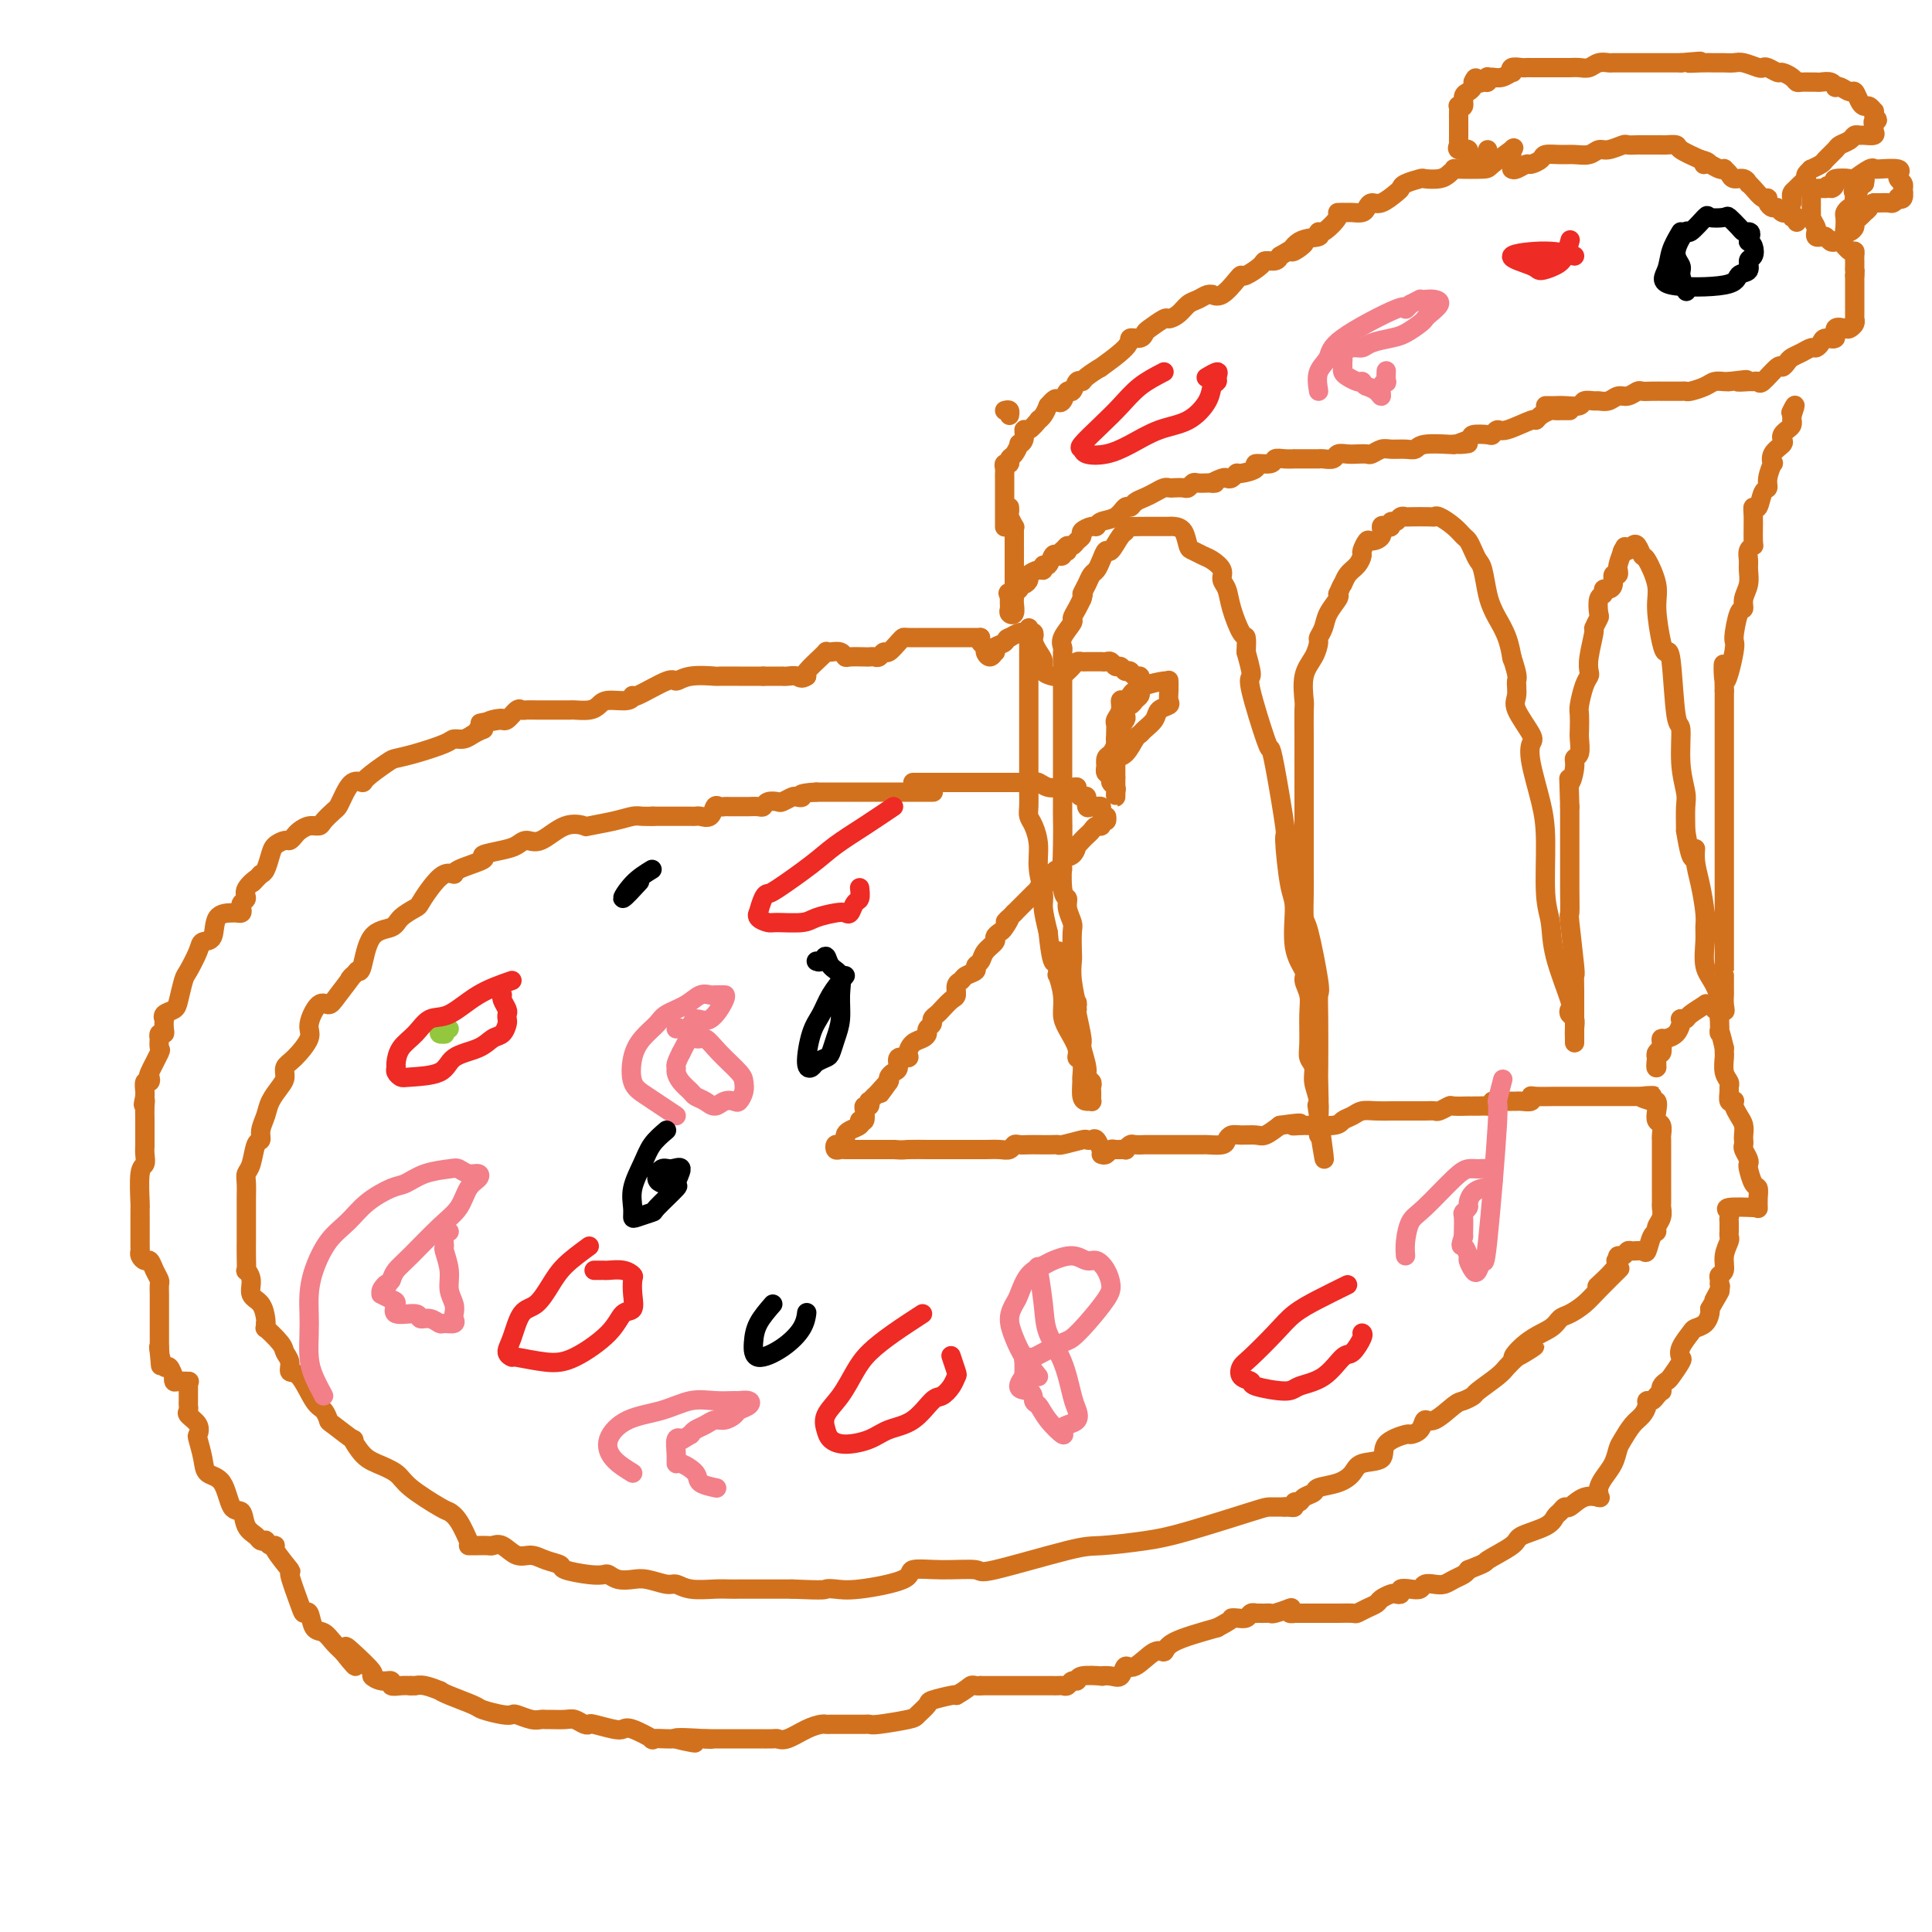 <svg viewBox='0 0 400 400' version='1.1' xmlns='http://www.w3.org/2000/svg' xmlns:xlink='http://www.w3.org/1999/xlink'><g fill='none' stroke='#D2711D' stroke-width='4' stroke-linecap='round' stroke-linejoin='round'><path d='M193,164c0.202,0.000 0.405,0.000 0,0c-0.405,0.000 -1.417,0.000 -2,0c-0.583,-0.000 -0.737,0.000 -1,0c-0.263,0.000 -0.635,0.000 -1,0c-0.365,0.000 -0.724,0.000 -1,0c-0.276,0.000 -0.468,-0.000 -1,0c-0.532,0.000 -1.402,0.000 -2,0c-0.598,0.000 -0.924,0.000 -1,0c-0.076,0.000 0.097,0.000 0,0c-0.097,0.000 -0.463,0.000 -1,0c-0.537,0.000 -1.243,0.000 -2,0c-0.757,0.000 -1.564,0.000 -2,0c-0.436,0.000 -0.502,0.000 -1,0c-0.498,0.000 -1.430,0.000 -2,0c-0.570,0.000 -0.779,0.000 -1,0c-0.221,0.000 -0.455,-0.000 -1,0c-0.545,0.000 -1.403,0.000 -2,0c-0.597,0.000 -0.933,-0.000 -1,0c-0.067,0.000 0.136,0.000 0,0c-0.136,0.000 -0.610,-0.000 -1,0c-0.390,0.000 -0.695,0.000 -1,0'/><path d='M169,164c-4.340,0.222 -3.189,0.778 -3,1c0.189,0.222 -0.583,0.111 -1,0c-0.417,-0.111 -0.479,-0.222 -1,0c-0.521,0.222 -1.501,0.777 -2,1c-0.499,0.223 -0.519,0.112 -1,0c-0.481,-0.112 -1.425,-0.226 -2,0c-0.575,0.226 -0.783,0.793 -1,1c-0.217,0.207 -0.443,0.056 -1,0c-0.557,-0.056 -1.445,-0.015 -2,0c-0.555,0.015 -0.779,0.005 -1,0c-0.221,-0.005 -0.441,-0.003 -1,0c-0.559,0.003 -1.458,0.008 -2,0c-0.542,-0.008 -0.726,-0.030 -1,0c-0.274,0.030 -0.637,0.113 -1,0c-0.363,-0.113 -0.726,-0.423 -1,0c-0.274,0.423 -0.457,1.577 -1,2c-0.543,0.423 -1.445,0.113 -2,0c-0.555,-0.113 -0.765,-0.030 -1,0c-0.235,0.030 -0.497,0.008 -1,0c-0.503,-0.008 -1.248,-0.002 -2,0c-0.752,0.002 -1.512,0.001 -2,0c-0.488,-0.001 -0.705,-0.000 -1,0c-0.295,0.000 -0.667,0.000 -1,0c-0.333,-0.000 -0.628,-0.000 -1,0c-0.372,0.000 -0.821,0.000 -1,0c-0.179,-0.000 -0.090,-0.000 0,0'/><path d='M135,169c0.188,-0.006 0.375,-0.012 0,0c-0.375,0.012 -1.313,0.043 -2,0c-0.687,-0.043 -1.123,-0.158 -2,0c-0.877,0.158 -2.195,0.590 -4,1c-1.805,0.410 -4.097,0.799 -5,1c-0.903,0.201 -0.416,0.215 -1,0c-0.584,-0.215 -2.240,-0.657 -4,0c-1.760,0.657 -3.623,2.414 -5,3c-1.377,0.586 -2.269,0.001 -3,0c-0.731,-0.001 -1.300,0.580 -2,1c-0.700,0.420 -1.531,0.677 -3,1c-1.469,0.323 -3.576,0.711 -4,1c-0.424,0.289 0.833,0.478 0,1c-0.833,0.522 -3.758,1.376 -5,2c-1.242,0.624 -0.803,1.017 -1,1c-0.197,-0.017 -1.030,-0.444 -2,0c-0.970,0.444 -2.078,1.758 -3,3c-0.922,1.242 -1.658,2.412 -2,3c-0.342,0.588 -0.291,0.596 -1,1c-0.709,0.404 -2.179,1.205 -3,2c-0.821,0.795 -0.993,1.584 -2,2c-1.007,0.416 -2.848,0.458 -4,2c-1.152,1.542 -1.615,4.583 -2,6c-0.385,1.417 -0.693,1.208 -1,1'/><path d='M74,201c-2.855,3.114 -0.994,0.900 -1,1c-0.006,0.100 -1.880,2.514 -3,4c-1.120,1.486 -1.486,2.044 -2,2c-0.514,-0.044 -1.175,-0.689 -2,0c-0.825,0.689 -1.814,2.713 -2,4c-0.186,1.287 0.432,1.839 0,3c-0.432,1.161 -1.912,2.933 -3,4c-1.088,1.067 -1.783,1.429 -2,2c-0.217,0.571 0.043,1.349 0,2c-0.043,0.651 -0.389,1.173 -1,2c-0.611,0.827 -1.487,1.959 -2,3c-0.513,1.041 -0.662,1.991 -1,3c-0.338,1.009 -0.865,2.077 -1,3c-0.135,0.923 0.121,1.702 0,2c-0.121,0.298 -0.621,0.114 -1,1c-0.379,0.886 -0.637,2.841 -1,4c-0.363,1.159 -0.829,1.522 -1,2c-0.171,0.478 -0.046,1.073 0,2c0.046,0.927 0.012,2.187 0,3c-0.012,0.813 -0.003,1.179 0,2c0.003,0.821 0.001,2.098 0,3c-0.001,0.902 -0.001,1.427 0,2c0.001,0.573 0.005,1.192 0,2c-0.005,0.808 -0.017,1.806 0,3c0.017,1.194 0.064,2.584 0,3c-0.064,0.416 -0.238,-0.141 0,0c0.238,0.141 0.887,0.980 1,2c0.113,1.020 -0.310,2.222 0,3c0.310,0.778 1.353,1.133 2,2c0.647,0.867 0.899,2.248 1,3c0.101,0.752 0.050,0.876 0,1'/><path d='M55,274c0.448,1.772 -0.431,0.703 0,1c0.431,0.297 2.173,1.959 3,3c0.827,1.041 0.739,1.459 1,2c0.261,0.541 0.871,1.204 1,2c0.129,0.796 -0.224,1.723 0,2c0.224,0.277 1.026,-0.097 2,1c0.974,1.097 2.119,3.665 3,5c0.881,1.335 1.499,1.437 2,2c0.501,0.563 0.886,1.586 1,2c0.114,0.414 -0.042,0.218 1,1c1.042,0.782 3.284,2.541 4,3c0.716,0.459 -0.093,-0.381 0,0c0.093,0.381 1.090,1.983 2,3c0.910,1.017 1.735,1.448 3,2c1.265,0.552 2.972,1.223 4,2c1.028,0.777 1.379,1.659 3,3c1.621,1.341 4.512,3.141 6,4c1.488,0.859 1.574,0.777 2,1c0.426,0.223 1.192,0.752 2,2c0.808,1.248 1.660,3.214 2,4c0.340,0.786 0.170,0.393 0,0'/><path d='M97,320c0.365,-0.001 0.730,-0.002 1,0c0.270,0.002 0.445,0.008 1,0c0.555,-0.008 1.489,-0.031 2,0c0.511,0.031 0.600,0.116 1,0c0.400,-0.116 1.110,-0.435 2,0c0.890,0.435 1.961,1.622 3,2c1.039,0.378 2.046,-0.053 3,0c0.954,0.053 1.856,0.589 3,1c1.144,0.411 2.529,0.698 3,1c0.471,0.302 0.026,0.621 1,1c0.974,0.379 3.366,0.820 5,1c1.634,0.180 2.508,0.100 3,0c0.492,-0.100 0.601,-0.219 1,0c0.399,0.219 1.090,0.776 2,1c0.910,0.224 2.041,0.116 3,0c0.959,-0.116 1.748,-0.241 3,0c1.252,0.241 2.968,0.849 4,1c1.032,0.151 1.380,-0.156 2,0c0.620,0.156 1.513,0.774 3,1c1.487,0.226 3.567,0.061 5,0c1.433,-0.061 2.218,-0.016 3,0c0.782,0.016 1.560,0.004 2,0c0.440,-0.004 0.542,-0.001 2,0c1.458,0.001 4.274,0.000 6,0c1.726,-0.000 2.363,-0.000 3,0'/><path d='M164,329c7.076,0.316 6.768,0.105 7,0c0.232,-0.105 1.006,-0.105 2,0c0.994,0.105 2.208,0.314 5,0c2.792,-0.314 7.162,-1.152 9,-2c1.838,-0.848 1.143,-1.706 2,-2c0.857,-0.294 3.267,-0.026 6,0c2.733,0.026 5.790,-0.192 7,0c1.210,0.192 0.573,0.794 4,0c3.427,-0.794 10.918,-2.983 15,-4c4.082,-1.017 4.755,-0.861 7,-1c2.245,-0.139 6.062,-0.573 9,-1c2.938,-0.427 4.999,-0.846 9,-2c4.001,-1.154 9.944,-3.041 13,-4c3.056,-0.959 3.225,-0.989 4,-1c0.775,-0.011 2.156,-0.003 3,0c0.844,0.003 1.150,0.001 1,0c-0.150,-0.001 -0.757,-0.000 -1,0c-0.243,0.000 -0.121,0.000 0,0'/><path d='M266,312c-0.081,0.009 -0.162,0.017 0,0c0.162,-0.017 0.567,-0.060 1,0c0.433,0.060 0.894,0.223 1,0c0.106,-0.223 -0.143,-0.834 0,-1c0.143,-0.166 0.678,0.111 1,0c0.322,-0.111 0.433,-0.610 1,-1c0.567,-0.390 1.591,-0.672 2,-1c0.409,-0.328 0.202,-0.702 1,-1c0.798,-0.298 2.602,-0.520 4,-1c1.398,-0.480 2.389,-1.218 3,-2c0.611,-0.782 0.841,-1.606 2,-2c1.159,-0.394 3.245,-0.356 4,-1c0.755,-0.644 0.177,-1.971 1,-3c0.823,-1.029 3.048,-1.761 4,-2c0.952,-0.239 0.633,0.017 1,0c0.367,-0.017 1.421,-0.305 2,-1c0.579,-0.695 0.685,-1.797 1,-2c0.315,-0.203 0.841,0.495 2,0c1.159,-0.495 2.951,-2.181 4,-3c1.049,-0.819 1.355,-0.772 2,-1c0.645,-0.228 1.629,-0.732 2,-1c0.371,-0.268 0.130,-0.299 1,-1c0.870,-0.701 2.849,-2.073 4,-3c1.151,-0.927 1.472,-1.408 2,-2c0.528,-0.592 1.264,-1.296 2,-2'/><path d='M314,281c7.378,-4.654 1.824,-0.790 0,0c-1.824,0.790 0.081,-1.493 2,-3c1.919,-1.507 3.852,-2.239 5,-3c1.148,-0.761 1.510,-1.550 2,-2c0.490,-0.450 1.108,-0.562 2,-1c0.892,-0.438 2.057,-1.203 3,-2c0.943,-0.797 1.664,-1.625 3,-3c1.336,-1.375 3.286,-3.296 4,-4c0.714,-0.704 0.192,-0.189 0,0c-0.192,0.189 -0.055,0.054 0,0c0.055,-0.054 0.027,-0.027 0,0'/><path d='M189,162c0.333,0.000 0.667,0.000 1,0c0.333,-0.000 0.667,-0.000 1,0c0.333,0.000 0.667,0.000 1,0c0.333,-0.000 0.667,-0.000 1,0c0.333,0.000 0.665,0.000 1,0c0.335,-0.000 0.674,-0.000 1,0c0.326,0.000 0.638,0.000 1,0c0.362,-0.000 0.774,-0.000 1,0c0.226,0.000 0.268,0.000 1,0c0.732,-0.000 2.155,-0.000 3,0c0.845,0.000 1.113,0.000 1,0c-0.113,-0.000 -0.605,-0.000 0,0c0.605,0.000 2.309,0.000 3,0c0.691,-0.000 0.369,-0.000 1,0c0.631,0.000 2.214,0.000 3,0c0.786,-0.000 0.773,-0.001 1,0c0.227,0.001 0.694,0.004 1,0c0.306,-0.004 0.453,-0.015 1,0c0.547,0.015 1.495,0.057 2,0c0.505,-0.057 0.568,-0.211 1,0c0.432,0.211 1.232,0.788 2,1c0.768,0.212 1.505,0.061 2,0c0.495,-0.061 0.747,-0.030 1,0'/><path d='M220,163c4.979,0.152 1.925,0.031 1,0c-0.925,-0.031 0.278,0.028 1,0c0.722,-0.028 0.963,-0.144 1,0c0.037,0.144 -0.131,0.546 0,1c0.131,0.454 0.561,0.959 1,1c0.439,0.041 0.887,-0.381 1,0c0.113,0.381 -0.109,1.565 0,2c0.109,0.435 0.550,0.119 1,0c0.450,-0.119 0.909,-0.042 1,0c0.091,0.042 -0.186,0.050 0,0c0.186,-0.050 0.833,-0.158 1,0c0.167,0.158 -0.147,0.581 0,1c0.147,0.419 0.756,0.834 1,1c0.244,0.166 0.122,0.083 0,0'/><path d='M229,169c0.120,0.455 0.239,0.909 0,1c-0.239,0.091 -0.838,-0.183 -1,0c-0.162,0.183 0.111,0.822 0,1c-0.111,0.178 -0.608,-0.106 -1,0c-0.392,0.106 -0.679,0.601 -1,1c-0.321,0.399 -0.676,0.703 -1,1c-0.324,0.297 -0.616,0.589 -1,1c-0.384,0.411 -0.859,0.941 -1,1c-0.141,0.059 0.050,-0.353 0,0c-0.050,0.353 -0.343,1.470 -1,2c-0.657,0.530 -1.678,0.472 -2,1c-0.322,0.528 0.054,1.642 0,2c-0.054,0.358 -0.539,-0.040 -1,0c-0.461,0.040 -0.898,0.519 -1,1c-0.102,0.481 0.131,0.965 0,1c-0.131,0.035 -0.627,-0.380 -1,0c-0.373,0.380 -0.623,1.553 -1,2c-0.377,0.447 -0.879,0.166 -1,0c-0.121,-0.166 0.140,-0.217 0,0c-0.140,0.217 -0.681,0.702 -1,1c-0.319,0.298 -0.415,0.410 -1,1c-0.585,0.590 -1.657,1.659 -2,2c-0.343,0.341 0.045,-0.045 0,0c-0.045,0.045 -0.522,0.523 -1,1'/><path d='M210,189c-3.116,3.212 -1.408,1.241 -1,1c0.408,-0.241 -0.486,1.248 -1,2c-0.514,0.752 -0.648,0.769 -1,1c-0.352,0.231 -0.922,0.678 -1,1c-0.078,0.322 0.335,0.520 0,1c-0.335,0.480 -1.417,1.242 -2,2c-0.583,0.758 -0.667,1.513 -1,2c-0.333,0.487 -0.916,0.707 -1,1c-0.084,0.293 0.332,0.660 0,1c-0.332,0.340 -1.411,0.653 -2,1c-0.589,0.347 -0.686,0.727 -1,1c-0.314,0.273 -0.843,0.440 -1,1c-0.157,0.560 0.059,1.512 0,2c-0.059,0.488 -0.393,0.512 -1,1c-0.607,0.488 -1.487,1.440 -2,2c-0.513,0.560 -0.659,0.727 -1,1c-0.341,0.273 -0.878,0.651 -1,1c-0.122,0.349 0.171,0.670 0,1c-0.171,0.330 -0.807,0.669 -1,1c-0.193,0.331 0.055,0.653 0,1c-0.055,0.347 -0.415,0.718 -1,1c-0.585,0.282 -1.396,0.475 -2,1c-0.604,0.525 -1.002,1.384 -1,2c0.002,0.616 0.403,0.991 0,1c-0.403,0.009 -1.611,-0.348 -2,0c-0.389,0.348 0.040,1.403 0,2c-0.040,0.597 -0.549,0.738 -1,1c-0.451,0.262 -0.843,0.646 -1,1c-0.157,0.354 -0.078,0.677 0,1'/><path d='M184,224c-3.913,5.305 -0.695,1.067 0,0c0.695,-1.067 -1.133,1.039 -2,2c-0.867,0.961 -0.772,0.779 -1,1c-0.228,0.221 -0.779,0.846 -1,1c-0.221,0.154 -0.111,-0.161 0,0c0.111,0.161 0.222,0.800 0,1c-0.222,0.200 -0.778,-0.037 -1,0c-0.222,0.037 -0.111,0.350 0,1c0.111,0.650 0.222,1.636 0,2c-0.222,0.364 -0.778,0.104 -1,0c-0.222,-0.104 -0.111,-0.052 0,0'/><path d='M178,232c0.195,0.334 0.389,0.668 0,1c-0.389,0.332 -1.362,0.662 -2,1c-0.638,0.338 -0.942,0.683 -1,1c-0.058,0.317 0.131,0.607 0,1c-0.131,0.393 -0.581,0.890 -1,1c-0.419,0.110 -0.806,-0.167 -1,0c-0.194,0.167 -0.194,0.777 0,1c0.194,0.223 0.581,0.060 1,0c0.419,-0.060 0.871,-0.016 1,0c0.129,0.016 -0.063,0.004 0,0c0.063,-0.004 0.383,-0.001 1,0c0.617,0.001 1.531,0.000 2,0c0.469,-0.000 0.493,-0.000 1,0c0.507,0.000 1.497,0.000 2,0c0.503,-0.000 0.520,-0.000 1,0c0.480,0.000 1.423,0.000 2,0c0.577,-0.000 0.789,-0.000 1,0'/><path d='M185,238c2.148,0.155 2.017,0.041 3,0c0.983,-0.041 3.078,-0.011 4,0c0.922,0.011 0.671,0.003 1,0c0.329,-0.003 1.239,-0.001 2,0c0.761,0.001 1.372,0.000 2,0c0.628,-0.000 1.274,-0.000 2,0c0.726,0.000 1.532,0.001 2,0c0.468,-0.001 0.598,-0.004 1,0c0.402,0.004 1.077,0.015 2,0c0.923,-0.015 2.096,-0.057 3,0c0.904,0.057 1.539,0.211 2,0c0.461,-0.211 0.747,-0.789 1,-1c0.253,-0.211 0.474,-0.057 1,0c0.526,0.057 1.356,0.016 2,0c0.644,-0.016 1.101,-0.008 2,0c0.899,0.008 2.240,0.016 3,0c0.760,-0.016 0.939,-0.056 1,0c0.061,0.056 0.005,0.209 1,0c0.995,-0.209 3.041,-0.781 4,-1c0.959,-0.219 0.832,-0.086 1,0c0.168,0.086 0.633,0.126 1,0c0.367,-0.126 0.637,-0.419 1,0c0.363,0.419 0.818,1.548 1,2c0.182,0.452 0.091,0.226 0,0'/><path d='M228,239c0.323,0.114 0.646,0.228 1,0c0.354,-0.228 0.739,-0.797 1,-1c0.261,-0.203 0.397,-0.040 1,0c0.603,0.040 1.672,-0.042 2,0c0.328,0.042 -0.086,0.207 0,0c0.086,-0.207 0.671,-0.788 1,-1c0.329,-0.212 0.402,-0.057 1,0c0.598,0.057 1.723,0.015 2,0c0.277,-0.015 -0.292,-0.004 0,0c0.292,0.004 1.446,0.001 2,0c0.554,-0.001 0.510,-0.000 1,0c0.490,0.000 1.516,-0.000 2,0c0.484,0.000 0.427,0.001 1,0c0.573,-0.001 1.775,-0.003 3,0c1.225,0.003 2.474,0.011 3,0c0.526,-0.011 0.328,-0.041 1,0c0.672,0.041 2.214,0.154 3,0c0.786,-0.154 0.814,-0.576 1,-1c0.186,-0.424 0.528,-0.851 1,-1c0.472,-0.149 1.075,-0.019 2,0c0.925,0.019 2.172,-0.072 3,0c0.828,0.072 1.237,0.306 2,0c0.763,-0.306 1.882,-1.153 3,-2'/><path d='M265,233c6.373,-0.925 3.805,-0.236 3,0c-0.805,0.236 0.154,0.021 2,0c1.846,-0.021 4.580,0.152 6,0c1.420,-0.152 1.526,-0.629 2,-1c0.474,-0.371 1.316,-0.635 2,-1c0.684,-0.365 1.210,-0.830 2,-1c0.790,-0.170 1.845,-0.046 3,0c1.155,0.046 2.410,0.012 3,0c0.590,-0.012 0.515,-0.004 1,0c0.485,0.004 1.529,0.002 2,0c0.471,-0.002 0.368,-0.004 1,0c0.632,0.004 1.998,0.015 3,0c1.002,-0.015 1.639,-0.057 2,0c0.361,0.057 0.446,0.211 1,0c0.554,-0.211 1.577,-0.789 2,-1c0.423,-0.211 0.245,-0.057 1,0c0.755,0.057 2.444,0.015 3,0c0.556,-0.015 -0.019,-0.003 0,0c0.019,0.003 0.632,-0.003 1,0c0.368,0.003 0.491,0.015 1,0c0.509,-0.015 1.405,-0.055 2,0c0.595,0.055 0.891,0.207 1,0c0.109,-0.207 0.031,-0.773 0,-1c-0.031,-0.227 -0.016,-0.113 0,0'/><path d='M309,228c0.363,-0.000 0.726,-0.000 1,0c0.274,0.000 0.459,0.001 1,0c0.541,-0.001 1.437,-0.004 2,0c0.563,0.004 0.792,0.015 1,0c0.208,-0.015 0.396,-0.057 1,0c0.604,0.057 1.626,0.211 2,0c0.374,-0.211 0.102,-0.789 0,-1c-0.102,-0.211 -0.034,-0.057 1,0c1.034,0.057 3.033,0.015 4,0c0.967,-0.015 0.902,-0.004 1,0c0.098,0.004 0.361,0.001 1,0c0.639,-0.001 1.656,-0.000 2,0c0.344,0.000 0.014,0.000 1,0c0.986,-0.000 3.286,-0.000 4,0c0.714,0.000 -0.160,0.000 0,0c0.160,-0.000 1.352,-0.000 2,0c0.648,0.000 0.750,0.000 1,0c0.250,-0.000 0.647,-0.000 1,0c0.353,0.000 0.662,0.000 1,0c0.338,-0.000 0.706,-0.000 1,0c0.294,0.000 0.512,0.000 1,0c0.488,-0.000 1.244,-0.000 2,0'/><path d='M340,227c4.670,-0.214 0.845,-0.248 0,0c-0.845,0.248 1.289,0.777 2,1c0.711,0.223 -0.002,0.139 0,0c0.002,-0.139 0.718,-0.331 1,0c0.282,0.331 0.128,1.187 0,2c-0.128,0.813 -0.230,1.583 0,2c0.230,0.417 0.794,0.482 1,1c0.206,0.518 0.055,1.491 0,2c-0.055,0.509 -0.015,0.555 0,1c0.015,0.445 0.004,1.289 0,2c-0.004,0.711 -0.001,1.287 0,2c0.001,0.713 0.000,1.561 0,2c-0.000,0.439 -0.000,0.470 0,1c0.000,0.530 0.001,1.559 0,2c-0.001,0.441 -0.004,0.293 0,1c0.004,0.707 0.016,2.270 0,3c-0.016,0.730 -0.060,0.627 0,1c0.060,0.373 0.223,1.222 0,2c-0.223,0.778 -0.832,1.487 -1,2c-0.168,0.513 0.106,0.831 0,1c-0.106,0.169 -0.592,0.188 -1,1c-0.408,0.812 -0.739,2.418 -1,3c-0.261,0.582 -0.452,0.141 -1,0c-0.548,-0.141 -1.454,0.017 -2,0c-0.546,-0.017 -0.734,-0.211 -1,0c-0.266,0.211 -0.610,0.826 -1,1c-0.390,0.174 -0.826,-0.093 -1,0c-0.174,0.093 -0.087,0.547 0,1'/><path d='M335,261c-0.915,0.236 -0.204,-0.174 0,0c0.204,0.174 -0.099,0.931 -1,2c-0.901,1.069 -2.400,2.448 -3,3c-0.600,0.552 -0.300,0.276 0,0'/><path d='M229,159c-0.121,0.333 -0.243,0.666 0,1c0.243,0.334 0.850,0.668 1,1c0.150,0.332 -0.156,0.660 0,1c0.156,0.340 0.774,0.691 1,1c0.226,0.309 0.061,0.576 0,1c-0.061,0.424 -0.016,1.004 0,1c0.016,-0.004 0.004,-0.592 0,-1c-0.004,-0.408 -0.001,-0.635 0,-1c0.001,-0.365 0.000,-0.867 0,-1c-0.000,-0.133 -0.000,0.105 0,0c0.000,-0.105 0.000,-0.552 0,-1'/><path d='M231,161c-0.000,-0.947 -0.001,-1.314 0,-2c0.001,-0.686 0.004,-1.692 0,-3c-0.004,-1.308 -0.016,-2.919 0,-4c0.016,-1.081 0.060,-1.634 0,-2c-0.060,-0.366 -0.223,-0.546 0,-1c0.223,-0.454 0.833,-1.183 1,-2c0.167,-0.817 -0.109,-1.721 0,-2c0.109,-0.279 0.604,0.066 1,0c0.396,-0.066 0.695,-0.543 1,-1c0.305,-0.457 0.618,-0.892 1,-1c0.382,-0.108 0.834,0.113 1,0c0.166,-0.113 0.044,-0.560 1,-1c0.956,-0.440 2.988,-0.871 4,-1c1.012,-0.129 1.005,0.046 1,0c-0.005,-0.046 -0.008,-0.311 0,0c0.008,0.311 0.028,1.199 0,2c-0.028,0.801 -0.105,1.513 0,2c0.105,0.487 0.393,0.747 0,1c-0.393,0.253 -1.467,0.500 -2,1c-0.533,0.500 -0.527,1.255 -1,2c-0.473,0.745 -1.427,1.481 -2,2c-0.573,0.519 -0.767,0.821 -1,1c-0.233,0.179 -0.506,0.233 -1,1c-0.494,0.767 -1.210,2.245 -2,3c-0.790,0.755 -1.654,0.787 -2,1c-0.346,0.213 -0.173,0.606 0,1'/><path d='M231,158c-1.944,1.945 -1.305,0.309 -1,0c0.305,-0.309 0.277,0.709 0,1c-0.277,0.291 -0.804,-0.145 -1,0c-0.196,0.145 -0.063,0.869 0,1c0.063,0.131 0.054,-0.333 0,-1c-0.054,-0.667 -0.154,-1.536 0,-2c0.154,-0.464 0.562,-0.522 1,-1c0.438,-0.478 0.906,-1.375 1,-2c0.094,-0.625 -0.185,-0.978 0,-1c0.185,-0.022 0.833,0.288 1,0c0.167,-0.288 -0.148,-1.172 0,-2c0.148,-0.828 0.761,-1.598 1,-2c0.239,-0.402 0.106,-0.436 0,-1c-0.106,-0.564 -0.186,-1.657 0,-2c0.186,-0.343 0.638,0.063 1,0c0.362,-0.063 0.633,-0.594 1,-1c0.367,-0.406 0.831,-0.687 1,-1c0.169,-0.313 0.042,-0.657 0,-1c-0.042,-0.343 -0.000,-0.683 0,-1c0.000,-0.317 -0.041,-0.611 0,-1c0.041,-0.389 0.165,-0.874 0,-1c-0.165,-0.126 -0.619,0.107 -1,0c-0.381,-0.107 -0.691,-0.553 -1,-1'/><path d='M234,139c-0.488,-0.399 -0.708,0.103 -1,0c-0.292,-0.103 -0.656,-0.812 -1,-1c-0.344,-0.188 -0.669,0.146 -1,0c-0.331,-0.146 -0.670,-0.771 -1,-1c-0.330,-0.229 -0.652,-0.061 -1,0c-0.348,0.061 -0.723,0.016 -1,0c-0.277,-0.016 -0.455,-0.001 -1,0c-0.545,0.001 -1.455,-0.011 -2,0c-0.545,0.011 -0.724,0.045 -1,0c-0.276,-0.045 -0.647,-0.170 -1,0c-0.353,0.170 -0.686,0.634 -1,1c-0.314,0.366 -0.608,0.635 -1,1c-0.392,0.365 -0.883,0.828 -1,1c-0.117,0.172 0.141,0.054 0,0c-0.141,-0.054 -0.682,-0.045 -1,0c-0.318,0.045 -0.415,0.124 -1,0c-0.585,-0.124 -1.660,-0.453 -2,-1c-0.340,-0.547 0.053,-1.313 0,-2c-0.053,-0.687 -0.553,-1.294 -1,-2c-0.447,-0.706 -0.841,-1.509 -1,-2c-0.159,-0.491 -0.083,-0.668 0,-1c0.083,-0.332 0.174,-0.818 0,-1c-0.174,-0.182 -0.614,-0.059 -1,0c-0.386,0.059 -0.719,0.054 -1,0c-0.281,-0.054 -0.509,-0.158 -1,0c-0.491,0.158 -1.246,0.579 -2,1'/><path d='M209,132c-0.879,0.183 -0.578,0.642 -1,1c-0.422,0.358 -1.567,0.615 -2,1c-0.433,0.385 -0.153,0.899 0,1c0.153,0.101 0.181,-0.210 0,0c-0.181,0.210 -0.570,0.942 -1,1c-0.430,0.058 -0.900,-0.559 -1,-1c-0.100,-0.441 0.169,-0.706 0,-1c-0.169,-0.294 -0.776,-0.618 -1,-1c-0.224,-0.382 -0.064,-0.824 0,-1c0.064,-0.176 0.032,-0.088 0,0'/><path d='M203,132c-0.467,-0.000 -0.934,-0.000 -1,0c-0.066,0.000 0.270,0.000 0,0c-0.270,-0.000 -1.145,-0.000 -2,0c-0.855,0.000 -1.690,0.000 -2,0c-0.310,-0.000 -0.097,-0.000 -1,0c-0.903,0.000 -2.923,0.002 -4,0c-1.077,-0.002 -1.209,-0.007 -2,0c-0.791,0.007 -2.239,0.025 -3,0c-0.761,-0.025 -0.834,-0.094 -1,0c-0.166,0.094 -0.426,0.351 -1,1c-0.574,0.649 -1.464,1.691 -2,2c-0.536,0.309 -0.719,-0.113 -1,0c-0.281,0.113 -0.660,0.762 -1,1c-0.340,0.238 -0.641,0.065 -1,0c-0.359,-0.065 -0.778,-0.021 -1,0c-0.222,0.021 -0.248,0.020 -1,0c-0.752,-0.020 -2.230,-0.057 -3,0c-0.770,0.057 -0.832,0.210 -1,0c-0.168,-0.210 -0.442,-0.784 -1,-1c-0.558,-0.216 -1.400,-0.075 -2,0c-0.600,0.075 -0.956,0.083 -1,0c-0.044,-0.083 0.226,-0.257 0,0c-0.226,0.257 -0.947,0.945 -1,1c-0.053,0.055 0.563,-0.524 0,0c-0.563,0.524 -2.304,2.150 -3,3c-0.696,0.850 -0.348,0.925 0,1'/><path d='M167,140c-1.123,0.774 -1.432,0.207 -2,0c-0.568,-0.207 -1.395,-0.056 -2,0c-0.605,0.056 -0.989,0.015 -1,0c-0.011,-0.015 0.351,-0.004 0,0c-0.351,0.004 -1.414,0.001 -2,0c-0.586,-0.001 -0.696,-0.000 -1,0c-0.304,0.000 -0.801,0.000 -1,0c-0.199,-0.000 -0.099,-0.000 0,0'/><path d='M158,140c-0.224,0.000 -0.448,0.000 -1,0c-0.552,-0.000 -1.432,-0.001 -2,0c-0.568,0.001 -0.825,0.005 -2,0c-1.175,-0.005 -3.269,-0.019 -4,0c-0.731,0.019 -0.098,0.069 -1,0c-0.902,-0.069 -3.338,-0.258 -5,0c-1.662,0.258 -2.551,0.963 -3,1c-0.449,0.037 -0.459,-0.593 -2,0c-1.541,0.593 -4.611,2.410 -6,3c-1.389,0.590 -1.095,-0.048 -1,0c0.095,0.048 -0.010,0.784 -1,1c-0.990,0.216 -2.865,-0.086 -4,0c-1.135,0.086 -1.529,0.559 -2,1c-0.471,0.441 -1.018,0.850 -2,1c-0.982,0.150 -2.398,0.040 -3,0c-0.602,-0.040 -0.388,-0.011 -1,0c-0.612,0.011 -2.048,0.003 -3,0c-0.952,-0.003 -1.420,-0.003 -2,0c-0.580,0.003 -1.272,0.008 -2,0c-0.728,-0.008 -1.491,-0.030 -2,0c-0.509,0.030 -0.763,0.113 -1,0c-0.237,-0.113 -0.455,-0.422 -1,0c-0.545,0.422 -1.416,1.575 -2,2c-0.584,0.425 -0.881,0.121 -1,0c-0.119,-0.121 -0.059,-0.061 0,0'/><path d='M104,149c-8.554,1.410 -2.938,0.434 -1,0c1.938,-0.434 0.197,-0.327 -1,0c-1.197,0.327 -1.851,0.872 -2,1c-0.149,0.128 0.208,-0.162 0,0c-0.208,0.162 -0.979,0.774 -1,1c-0.021,0.226 0.708,0.064 1,0c0.292,-0.064 0.146,-0.032 0,0'/><path d='M100,151c-0.674,0.305 -1.348,0.610 -2,1c-0.652,0.390 -1.281,0.864 -2,1c-0.719,0.136 -1.527,-0.068 -2,0c-0.473,0.068 -0.610,0.406 -2,1c-1.390,0.594 -4.031,1.442 -6,2c-1.969,0.558 -3.265,0.827 -4,1c-0.735,0.173 -0.907,0.252 -2,1c-1.093,0.748 -3.105,2.165 -4,3c-0.895,0.835 -0.673,1.087 -1,1c-0.327,-0.087 -1.205,-0.514 -2,0c-0.795,0.514 -1.508,1.970 -2,3c-0.492,1.030 -0.765,1.634 -1,2c-0.235,0.366 -0.434,0.493 -1,1c-0.566,0.507 -1.499,1.392 -2,2c-0.501,0.608 -0.568,0.937 -1,1c-0.432,0.063 -1.228,-0.142 -2,0c-0.772,0.142 -1.520,0.629 -2,1c-0.480,0.371 -0.692,0.626 -1,1c-0.308,0.374 -0.712,0.867 -1,1c-0.288,0.133 -0.458,-0.094 -1,0c-0.542,0.094 -1.454,0.510 -2,1c-0.546,0.490 -0.724,1.055 -1,2c-0.276,0.945 -0.650,2.270 -1,3c-0.350,0.730 -0.675,0.865 -1,1'/><path d='M54,181c-3.040,3.074 -1.140,1.258 -1,1c0.140,-0.258 -1.479,1.041 -2,2c-0.521,0.959 0.056,1.577 0,2c-0.056,0.423 -0.746,0.652 -1,1c-0.254,0.348 -0.073,0.814 0,1c0.073,0.186 0.036,0.093 0,0'/><path d='M50,188c0.106,0.423 0.212,0.846 0,1c-0.212,0.154 -0.743,0.040 -1,0c-0.257,-0.040 -0.239,-0.007 -1,0c-0.761,0.007 -2.302,-0.012 -3,1c-0.698,1.012 -0.554,3.056 -1,4c-0.446,0.944 -1.482,0.788 -2,1c-0.518,0.212 -0.519,0.792 -1,2c-0.481,1.208 -1.443,3.044 -2,4c-0.557,0.956 -0.710,1.031 -1,2c-0.290,0.969 -0.719,2.832 -1,4c-0.281,1.168 -0.415,1.640 -1,2c-0.585,0.360 -1.620,0.608 -2,1c-0.380,0.392 -0.106,0.927 0,1c0.106,0.073 0.042,-0.316 0,0c-0.042,0.316 -0.064,1.336 0,2c0.064,0.664 0.213,0.970 0,1c-0.213,0.030 -0.787,-0.216 -1,0c-0.213,0.216 -0.065,0.895 0,1c0.065,0.105 0.045,-0.365 0,0c-0.045,0.365 -0.116,1.566 0,2c0.116,0.434 0.420,0.100 0,1c-0.420,0.900 -1.562,3.032 -2,4c-0.438,0.968 -0.170,0.770 0,1c0.170,0.230 0.241,0.886 0,1c-0.241,0.114 -0.796,-0.316 -1,0c-0.204,0.316 -0.058,1.376 0,2c0.058,0.624 0.029,0.812 0,1'/><path d='M30,227c-0.619,2.843 -0.166,1.452 0,1c0.166,-0.452 0.044,0.037 0,1c-0.044,0.963 -0.012,2.402 0,3c0.012,0.598 0.003,0.356 0,1c-0.003,0.644 -0.001,2.173 0,3c0.001,0.827 0.000,0.950 0,1c-0.000,0.050 -0.000,0.025 0,0'/><path d='M30,237c-0.030,0.632 -0.061,1.264 0,2c0.061,0.736 0.212,1.575 0,2c-0.212,0.425 -0.789,0.436 -1,2c-0.211,1.564 -0.057,4.680 0,6c0.057,1.320 0.015,0.844 0,1c-0.015,0.156 -0.004,0.945 0,2c0.004,1.055 0.000,2.376 0,3c-0.000,0.624 0.003,0.550 0,1c-0.003,0.450 -0.012,1.426 0,2c0.012,0.574 0.044,0.748 0,1c-0.044,0.252 -0.166,0.582 0,1c0.166,0.418 0.619,0.923 1,1c0.381,0.077 0.691,-0.275 1,0c0.309,0.275 0.619,1.177 1,2c0.381,0.823 0.834,1.567 1,2c0.166,0.433 0.044,0.554 0,1c-0.044,0.446 -0.012,1.217 0,2c0.012,0.783 0.003,1.578 0,2c-0.003,0.422 -0.001,0.469 0,1c0.001,0.531 0.000,1.544 0,2c-0.000,0.456 -0.000,0.353 0,1c0.000,0.647 0.000,2.042 0,3c-0.000,0.958 -0.000,1.479 0,2'/><path d='M33,279c0.477,6.775 0.170,2.713 0,1c-0.170,-1.713 -0.203,-1.077 0,0c0.203,1.077 0.642,2.594 1,3c0.358,0.406 0.634,-0.297 1,0c0.366,0.297 0.824,1.596 1,2c0.176,0.404 0.072,-0.088 0,0c-0.072,0.088 -0.112,0.756 0,1c0.112,0.244 0.376,0.066 1,0c0.624,-0.066 1.607,-0.019 2,0c0.393,0.019 0.197,0.009 0,0'/><path d='M39,286c0.004,1.603 0.009,3.206 0,4c-0.009,0.794 -0.030,0.781 0,1c0.030,0.219 0.112,0.672 0,1c-0.112,0.328 -0.419,0.531 0,1c0.419,0.469 1.563,1.204 2,2c0.437,0.796 0.165,1.652 0,2c-0.165,0.348 -0.224,0.189 0,1c0.224,0.811 0.733,2.593 1,4c0.267,1.407 0.294,2.439 1,3c0.706,0.561 2.091,0.650 3,2c0.909,1.350 1.343,3.959 2,5c0.657,1.041 1.539,0.514 2,1c0.461,0.486 0.501,1.986 1,3c0.499,1.014 1.457,1.543 2,2c0.543,0.457 0.672,0.840 1,1c0.328,0.160 0.855,0.095 1,0c0.145,-0.095 -0.093,-0.220 0,0c0.093,0.220 0.517,0.786 1,1c0.483,0.214 1.026,0.078 1,0c-0.026,-0.078 -0.621,-0.097 0,1c0.621,1.097 2.457,3.310 3,4c0.543,0.690 -0.206,-0.144 0,1c0.206,1.144 1.368,4.267 2,6c0.632,1.733 0.736,2.078 1,2c0.264,-0.078 0.690,-0.579 1,0c0.310,0.579 0.506,2.238 1,3c0.494,0.762 1.287,0.628 2,1c0.713,0.372 1.347,1.249 2,2c0.653,0.751 1.327,1.375 2,2'/><path d='M71,342c4.564,5.786 1.975,1.751 1,0c-0.975,-1.751 -0.334,-1.216 1,0c1.334,1.216 3.361,3.114 4,4c0.639,0.886 -0.110,0.759 0,1c0.110,0.241 1.081,0.849 2,1c0.919,0.151 1.788,-0.156 2,0c0.212,0.156 -0.232,0.774 0,1c0.232,0.226 1.139,0.061 2,0c0.861,-0.061 1.674,-0.017 2,0c0.326,0.017 0.163,0.009 0,0'/><path d='M85,349c0.459,-0.008 0.917,-0.017 1,0c0.083,0.017 -0.210,0.059 0,0c0.210,-0.059 0.921,-0.219 2,0c1.079,0.219 2.524,0.818 3,1c0.476,0.182 -0.017,-0.053 0,0c0.017,0.053 0.544,0.393 2,1c1.456,0.607 3.841,1.482 5,2c1.159,0.518 1.091,0.678 2,1c0.909,0.322 2.797,0.804 4,1c1.203,0.196 1.723,0.105 2,0c0.277,-0.105 0.310,-0.224 1,0c0.690,0.224 2.037,0.792 3,1c0.963,0.208 1.542,0.055 2,0c0.458,-0.055 0.795,-0.011 1,0c0.205,0.011 0.279,-0.011 1,0c0.721,0.011 2.088,0.055 3,0c0.912,-0.055 1.368,-0.207 2,0c0.632,0.207 1.440,0.774 2,1c0.560,0.226 0.871,0.111 1,0c0.129,-0.111 0.075,-0.218 1,0c0.925,0.218 2.830,0.762 4,1c1.170,0.238 1.606,0.169 2,0c0.394,-0.169 0.746,-0.438 2,0c1.254,0.438 3.411,1.581 4,2c0.589,0.419 -0.388,0.112 0,0c0.388,-0.112 2.143,-0.030 3,0c0.857,0.030 0.816,0.009 1,0c0.184,-0.009 0.592,-0.004 1,0'/><path d='M140,360c8.155,1.702 1.042,0.458 0,0c-1.042,-0.458 3.988,-0.131 6,0c2.012,0.131 1.006,0.065 0,0'/><path d='M146,360c0.906,0.000 1.812,0.000 2,0c0.188,-0.000 -0.341,-0.000 0,0c0.341,0.000 1.552,0.000 2,0c0.448,-0.000 0.133,-0.001 1,0c0.867,0.001 2.916,0.002 4,0c1.084,-0.002 1.203,-0.007 2,0c0.797,0.007 2.273,0.026 3,0c0.727,-0.026 0.706,-0.098 1,0c0.294,0.098 0.902,0.366 2,0c1.098,-0.366 2.686,-1.366 4,-2c1.314,-0.634 2.355,-0.902 3,-1c0.645,-0.098 0.894,-0.026 1,0c0.106,0.026 0.070,0.007 1,0c0.930,-0.007 2.825,-0.001 4,0c1.175,0.001 1.628,-0.003 2,0c0.372,0.003 0.662,0.013 1,0c0.338,-0.013 0.725,-0.049 1,0c0.275,0.049 0.438,0.182 2,0c1.562,-0.182 4.524,-0.679 6,-1c1.476,-0.321 1.467,-0.464 2,-1c0.533,-0.536 1.607,-1.463 2,-2c0.393,-0.537 0.106,-0.683 1,-1c0.894,-0.317 2.970,-0.805 4,-1c1.030,-0.195 1.015,-0.098 1,0'/><path d='M198,351c2.182,-1.226 2.636,-1.793 3,-2c0.364,-0.207 0.636,-0.056 1,0c0.364,0.056 0.818,0.016 1,0c0.182,-0.016 0.091,-0.008 0,0'/><path d='M203,349c0.183,-0.000 0.367,-0.000 1,0c0.633,0.000 1.717,0.000 2,0c0.283,-0.000 -0.233,-0.000 0,0c0.233,0.000 1.217,0.000 2,0c0.783,-0.000 1.365,-0.000 2,0c0.635,0.000 1.322,0.000 2,0c0.678,-0.000 1.348,-0.000 2,0c0.652,0.000 1.288,0.001 2,0c0.712,-0.001 1.500,-0.004 2,0c0.500,0.004 0.712,0.016 1,0c0.288,-0.016 0.651,-0.061 1,0c0.349,0.061 0.683,0.226 1,0c0.317,-0.226 0.615,-0.845 1,-1c0.385,-0.155 0.855,0.154 1,0c0.145,-0.154 -0.035,-0.771 1,-1c1.035,-0.229 3.285,-0.070 4,0c0.715,0.070 -0.106,0.050 0,0c0.106,-0.050 1.138,-0.130 2,0c0.862,0.130 1.555,0.471 2,0c0.445,-0.471 0.642,-1.753 1,-2c0.358,-0.247 0.878,0.542 2,0c1.122,-0.542 2.847,-2.413 4,-3c1.153,-0.587 1.733,0.111 2,0c0.267,-0.111 0.219,-1.032 2,-2c1.781,-0.968 5.390,-1.984 9,-3'/><path d='M252,337c3.742,-1.996 3.098,-1.985 3,-2c-0.098,-0.015 0.351,-0.057 1,0c0.649,0.057 1.497,0.211 2,0c0.503,-0.211 0.659,-0.789 1,-1c0.341,-0.211 0.865,-0.057 1,0c0.135,0.057 -0.121,0.016 0,0c0.121,-0.016 0.618,-0.008 1,0c0.382,0.008 0.649,0.016 1,0c0.351,-0.016 0.785,-0.056 1,0c0.215,0.056 0.212,0.207 1,0c0.788,-0.207 2.368,-0.774 3,-1c0.632,-0.226 0.316,-0.113 0,0'/><path d='M267,333c-0.132,0.423 -0.263,0.845 0,1c0.263,0.155 0.921,0.041 1,0c0.079,-0.041 -0.420,-0.011 0,0c0.420,0.011 1.760,0.003 3,0c1.240,-0.003 2.382,-0.001 3,0c0.618,0.001 0.714,0.001 1,0c0.286,-0.001 0.762,-0.003 1,0c0.238,0.003 0.239,0.012 1,0c0.761,-0.012 2.283,-0.044 3,0c0.717,0.044 0.630,0.166 1,0c0.370,-0.166 1.198,-0.619 2,-1c0.802,-0.381 1.578,-0.690 2,-1c0.422,-0.310 0.490,-0.623 1,-1c0.510,-0.377 1.463,-0.819 2,-1c0.537,-0.181 0.659,-0.100 1,0c0.341,0.100 0.903,0.219 1,0c0.097,-0.219 -0.269,-0.777 0,-1c0.269,-0.223 1.174,-0.112 2,0c0.826,0.112 1.572,0.223 2,0c0.428,-0.223 0.538,-0.781 1,-1c0.462,-0.219 1.276,-0.100 2,0c0.724,0.100 1.359,0.181 2,0c0.641,-0.181 1.288,-0.626 2,-1c0.712,-0.374 1.489,-0.678 2,-1c0.511,-0.322 0.755,-0.661 1,-1'/><path d='M304,325c4.328,-1.689 3.149,-1.412 4,-2c0.851,-0.588 3.734,-2.041 5,-3c1.266,-0.959 0.917,-1.424 2,-2c1.083,-0.576 3.598,-1.263 5,-2c1.402,-0.737 1.690,-1.526 2,-2c0.310,-0.474 0.640,-0.635 1,-1c0.360,-0.365 0.748,-0.935 1,-1c0.252,-0.065 0.366,0.374 1,0c0.634,-0.374 1.786,-1.562 3,-2c1.214,-0.438 2.490,-0.125 3,0c0.510,0.125 0.255,0.063 0,0'/><path d='M331,310c0.016,-0.351 0.032,-0.703 0,-1c-0.032,-0.297 -0.111,-0.540 0,-1c0.111,-0.460 0.414,-1.138 1,-2c0.586,-0.862 1.456,-1.907 2,-3c0.544,-1.093 0.763,-2.233 1,-3c0.237,-0.767 0.494,-1.162 1,-2c0.506,-0.838 1.263,-2.119 2,-3c0.737,-0.881 1.454,-1.363 2,-2c0.546,-0.637 0.921,-1.428 1,-2c0.079,-0.572 -0.136,-0.923 0,-1c0.136,-0.077 0.624,0.120 1,0c0.376,-0.120 0.640,-0.558 1,-1c0.360,-0.442 0.816,-0.890 1,-1c0.184,-0.110 0.095,0.118 0,0c-0.095,-0.118 -0.197,-0.580 0,-1c0.197,-0.420 0.692,-0.797 1,-1c0.308,-0.203 0.429,-0.233 1,-1c0.571,-0.767 1.591,-2.272 2,-3c0.409,-0.728 0.207,-0.680 0,-1c-0.207,-0.320 -0.420,-1.006 0,-2c0.420,-0.994 1.472,-2.294 2,-3c0.528,-0.706 0.533,-0.818 1,-1c0.467,-0.182 1.395,-0.434 2,-1c0.605,-0.566 0.887,-1.448 1,-2c0.113,-0.552 0.056,-0.776 0,-1'/><path d='M354,271c3.724,-6.378 1.533,-2.823 1,-2c-0.533,0.823 0.593,-1.088 1,-2c0.407,-0.912 0.094,-0.827 0,-1c-0.094,-0.173 0.031,-0.603 0,-1c-0.031,-0.397 -0.219,-0.760 0,-1c0.219,-0.240 0.843,-0.355 1,-1c0.157,-0.645 -0.154,-1.818 0,-3c0.154,-1.182 0.773,-2.372 1,-3c0.227,-0.628 0.061,-0.693 0,-1c-0.061,-0.307 -0.017,-0.856 0,-1c0.017,-0.144 0.006,0.116 0,0c-0.006,-0.116 -0.007,-0.609 0,-1c0.007,-0.391 0.020,-0.679 0,-1c-0.020,-0.321 -0.074,-0.674 0,-1c0.074,-0.326 0.278,-0.623 0,-1c-0.278,-0.377 -1.036,-0.832 0,-1c1.036,-0.168 3.868,-0.048 5,0c1.132,0.048 0.566,0.024 0,0'/><path d='M364,250c0.006,0.168 0.012,0.336 0,0c-0.012,-0.336 -0.042,-1.175 0,-2c0.042,-0.825 0.156,-1.634 0,-2c-0.156,-0.366 -0.581,-0.287 -1,-1c-0.419,-0.713 -0.830,-2.218 -1,-3c-0.170,-0.782 -0.098,-0.840 0,-1c0.098,-0.160 0.222,-0.423 0,-1c-0.222,-0.577 -0.791,-1.467 -1,-2c-0.209,-0.533 -0.059,-0.709 0,-1c0.059,-0.291 0.026,-0.697 0,-1c-0.026,-0.303 -0.046,-0.501 0,-1c0.046,-0.499 0.157,-1.297 0,-2c-0.157,-0.703 -0.582,-1.311 -1,-2c-0.418,-0.689 -0.830,-1.459 -1,-2c-0.170,-0.541 -0.098,-0.852 0,-1c0.098,-0.148 0.224,-0.133 0,0c-0.224,0.133 -0.796,0.385 -1,0c-0.204,-0.385 -0.041,-1.406 0,-2c0.041,-0.594 -0.042,-0.761 0,-1c0.042,-0.239 0.207,-0.550 0,-1c-0.207,-0.450 -0.788,-1.038 -1,-2c-0.212,-0.962 -0.057,-2.297 0,-3c0.057,-0.703 0.016,-0.772 0,-1c-0.016,-0.228 -0.008,-0.614 0,-1'/><path d='M357,217c-1.311,-5.594 -1.087,-3.077 -1,-3c0.087,0.077 0.038,-2.284 0,-3c-0.038,-0.716 -0.065,0.214 0,0c0.065,-0.214 0.223,-1.574 0,-2c-0.223,-0.426 -0.828,0.080 -1,0c-0.172,-0.080 0.087,-0.747 0,-1c-0.087,-0.253 -0.520,-0.092 -1,0c-0.480,0.092 -1.008,0.116 -1,0c0.008,-0.116 0.552,-0.371 0,0c-0.552,0.371 -2.200,1.369 -3,2c-0.800,0.631 -0.752,0.893 -1,1c-0.248,0.107 -0.791,0.057 -1,0c-0.209,-0.057 -0.084,-0.121 0,0c0.084,0.121 0.127,0.426 0,1c-0.127,0.574 -0.425,1.415 -1,2c-0.575,0.585 -1.426,0.912 -2,1c-0.574,0.088 -0.872,-0.063 -1,0c-0.128,0.063 -0.087,0.342 0,1c0.087,0.658 0.219,1.696 0,2c-0.219,0.304 -0.791,-0.126 -1,0c-0.209,0.126 -0.056,0.807 0,1c0.056,0.193 0.015,-0.102 0,0c-0.015,0.102 -0.004,0.601 0,1c0.004,0.399 0.002,0.700 0,1'/><path d='M343,221c-0.314,0.463 -0.098,-1.379 0,-2c0.098,-0.621 0.078,-0.022 0,0c-0.078,0.022 -0.213,-0.532 0,-1c0.213,-0.468 0.775,-0.848 1,-1c0.225,-0.152 0.112,-0.076 0,0'/><path d='M208,85c0.422,-0.111 0.844,-0.222 1,0c0.156,0.222 0.044,0.778 0,1c-0.044,0.222 -0.022,0.111 0,0'/><path d='M208,109c-0.000,0.090 -0.000,0.180 0,0c0.000,-0.180 0.000,-0.628 0,-1c-0.000,-0.372 -0.000,-0.666 0,-1c0.000,-0.334 0.000,-0.709 0,-1c-0.000,-0.291 -0.000,-0.498 0,-1c0.000,-0.502 0.000,-1.300 0,-2c-0.000,-0.700 -0.001,-1.302 0,-2c0.001,-0.698 0.004,-1.493 0,-2c-0.004,-0.507 -0.016,-0.728 0,-1c0.016,-0.272 0.060,-0.596 0,-1c-0.060,-0.404 -0.222,-0.886 0,-1c0.222,-0.114 0.829,0.142 1,0c0.171,-0.142 -0.094,-0.681 0,-1c0.094,-0.319 0.547,-0.419 1,-1c0.453,-0.581 0.908,-1.642 1,-2c0.092,-0.358 -0.178,-0.013 0,0c0.178,0.013 0.803,-0.308 1,-1c0.197,-0.692 -0.035,-1.757 0,-2c0.035,-0.243 0.338,0.335 1,0c0.662,-0.335 1.683,-1.585 2,-2c0.317,-0.415 -0.068,0.004 0,0c0.068,-0.004 0.591,-0.430 1,-1c0.409,-0.570 0.705,-1.285 1,-2'/><path d='M217,84c1.797,-2.118 1.791,-1.412 2,-1c0.209,0.412 0.634,0.531 1,0c0.366,-0.531 0.673,-1.713 1,-2c0.327,-0.287 0.675,0.321 1,0c0.325,-0.321 0.628,-1.571 1,-2c0.372,-0.429 0.811,-0.037 1,0c0.189,0.037 0.126,-0.281 1,-1c0.874,-0.719 2.686,-1.838 3,-2c0.314,-0.162 -0.869,0.633 0,0c0.869,-0.633 3.789,-2.693 5,-4c1.211,-1.307 0.714,-1.860 1,-2c0.286,-0.140 1.357,0.135 2,0c0.643,-0.135 0.858,-0.679 1,-1c0.142,-0.321 0.212,-0.418 1,-1c0.788,-0.582 2.294,-1.647 3,-2c0.706,-0.353 0.612,0.007 1,0c0.388,-0.007 1.257,-0.380 2,-1c0.743,-0.620 1.361,-1.487 2,-2c0.639,-0.513 1.300,-0.671 2,-1c0.700,-0.329 1.438,-0.831 2,-1c0.562,-0.169 0.949,-0.007 1,0c0.051,0.007 -0.234,-0.140 0,0c0.234,0.140 0.988,0.567 2,0c1.012,-0.567 2.284,-2.128 3,-3c0.716,-0.872 0.878,-1.056 1,-1c0.122,0.056 0.204,0.352 1,0c0.796,-0.352 2.306,-1.352 3,-2c0.694,-0.648 0.571,-0.944 1,-1c0.429,-0.056 1.408,0.127 2,0c0.592,-0.127 0.796,-0.563 1,-1'/><path d='M265,53c8.110,-4.912 4.384,-1.692 3,-1c-1.384,0.692 -0.426,-1.146 1,-2c1.426,-0.854 3.319,-0.726 4,-1c0.681,-0.274 0.151,-0.949 0,-1c-0.151,-0.051 0.077,0.522 1,0c0.923,-0.522 2.541,-2.139 3,-3c0.459,-0.861 -0.242,-0.965 0,-1c0.242,-0.035 1.426,0.001 2,0c0.574,-0.001 0.537,-0.037 1,0c0.463,0.037 1.427,0.147 2,0c0.573,-0.147 0.756,-0.550 1,-1c0.244,-0.450 0.550,-0.946 1,-1c0.450,-0.054 1.046,0.336 2,0c0.954,-0.336 2.267,-1.397 3,-2c0.733,-0.603 0.885,-0.749 1,-1c0.115,-0.251 0.191,-0.606 1,-1c0.809,-0.394 2.350,-0.827 3,-1c0.650,-0.173 0.408,-0.085 1,0c0.592,0.085 2.019,0.167 3,0c0.981,-0.167 1.516,-0.581 2,-1c0.484,-0.419 0.915,-0.841 1,-1c0.085,-0.159 -0.177,-0.054 1,0c1.177,0.054 3.794,0.057 5,0c1.206,-0.057 1.003,-0.173 2,-1c0.997,-0.827 3.195,-2.366 4,-3c0.805,-0.634 0.217,-0.363 0,0c-0.217,0.363 -0.062,0.818 0,1c0.062,0.182 0.031,0.091 0,0'/><path d='M209,105c0.030,0.371 0.061,0.743 0,1c-0.061,0.257 -0.212,0.401 0,1c0.212,0.599 0.789,1.655 1,2c0.211,0.345 0.057,-0.021 0,0c-0.057,0.021 -0.015,0.428 0,1c0.015,0.572 0.004,1.308 0,2c-0.004,0.692 -0.001,1.341 0,2c0.001,0.659 0.000,1.328 0,2c-0.000,0.672 0.000,1.346 0,2c-0.000,0.654 -0.000,1.287 0,2c0.000,0.713 0.001,1.505 0,2c-0.001,0.495 -0.004,0.694 0,1c0.004,0.306 0.015,0.720 0,1c-0.015,0.280 -0.057,0.426 0,1c0.057,0.574 0.211,1.576 0,2c-0.211,0.424 -0.789,0.268 -1,0c-0.211,-0.268 -0.057,-0.649 0,-1c0.057,-0.351 0.015,-0.671 0,-1c-0.015,-0.329 -0.004,-0.665 0,-1c0.004,-0.335 0.002,-0.667 0,-1'/><path d='M209,123c-0.279,-0.575 -0.477,-0.014 0,0c0.477,0.014 1.629,-0.521 2,-1c0.371,-0.479 -0.038,-0.903 0,-1c0.038,-0.097 0.522,0.133 1,0c0.478,-0.133 0.950,-0.628 1,-1c0.050,-0.372 -0.324,-0.619 0,-1c0.324,-0.381 1.344,-0.894 2,-1c0.656,-0.106 0.949,0.196 1,0c0.051,-0.196 -0.140,-0.888 0,-1c0.140,-0.112 0.612,0.358 1,0c0.388,-0.358 0.691,-1.545 1,-2c0.309,-0.455 0.622,-0.179 1,0c0.378,0.179 0.819,0.262 1,0c0.181,-0.262 0.101,-0.869 0,-1c-0.101,-0.131 -0.223,0.212 0,0c0.223,-0.212 0.791,-0.980 1,-1c0.209,-0.020 0.060,0.709 0,1c-0.060,0.291 -0.030,0.146 0,0'/><path d='M221,114c-0.092,-0.446 -0.184,-0.893 0,-1c0.184,-0.107 0.644,0.125 1,0c0.356,-0.125 0.606,-0.607 1,-1c0.394,-0.393 0.930,-0.697 1,-1c0.070,-0.303 -0.325,-0.605 0,-1c0.325,-0.395 1.372,-0.884 2,-1c0.628,-0.116 0.837,0.142 1,0c0.163,-0.142 0.281,-0.682 1,-1c0.719,-0.318 2.041,-0.414 3,-1c0.959,-0.586 1.555,-1.662 2,-2c0.445,-0.338 0.739,0.063 1,0c0.261,-0.063 0.490,-0.591 1,-1c0.510,-0.409 1.301,-0.698 2,-1c0.699,-0.302 1.304,-0.617 2,-1c0.696,-0.383 1.482,-0.834 2,-1c0.518,-0.166 0.769,-0.048 1,0c0.231,0.048 0.442,0.027 1,0c0.558,-0.027 1.463,-0.060 2,0c0.537,0.060 0.708,0.212 1,0c0.292,-0.212 0.707,-0.789 1,-1c0.293,-0.211 0.463,-0.057 1,0c0.537,0.057 1.439,0.016 2,0c0.561,-0.016 0.780,-0.008 1,0'/><path d='M251,100c1.439,-0.095 0.035,0.167 0,0c-0.035,-0.167 1.298,-0.762 2,-1c0.702,-0.238 0.775,-0.119 1,0c0.225,0.119 0.604,0.238 1,0c0.396,-0.238 0.810,-0.833 1,-1c0.190,-0.167 0.154,0.095 1,0c0.846,-0.095 2.572,-0.547 3,-1c0.428,-0.453 -0.441,-0.906 0,-1c0.441,-0.094 2.193,0.171 3,0c0.807,-0.171 0.671,-0.778 1,-1c0.329,-0.222 1.125,-0.059 2,0c0.875,0.059 1.830,0.016 2,0c0.170,-0.016 -0.445,-0.003 0,0c0.445,0.003 1.950,-0.003 3,0c1.050,0.003 1.646,0.015 2,0c0.354,-0.015 0.465,-0.056 1,0c0.535,0.056 1.495,0.211 2,0c0.505,-0.211 0.554,-0.788 1,-1c0.446,-0.212 1.289,-0.061 2,0c0.711,0.061 1.292,0.030 2,0c0.708,-0.030 1.544,-0.061 2,0c0.456,0.061 0.532,0.214 1,0c0.468,-0.214 1.330,-0.793 2,-1c0.670,-0.207 1.150,-0.041 2,0c0.850,0.041 2.070,-0.041 3,0c0.930,0.041 1.569,0.207 2,0c0.431,-0.207 0.655,-0.786 2,-1c1.345,-0.214 3.813,-0.061 5,0c1.187,0.061 1.094,0.031 1,0'/><path d='M301,92c5.524,-0.419 1.833,0.032 1,0c-0.833,-0.032 1.191,-0.549 2,-1c0.809,-0.451 0.401,-0.837 1,-1c0.599,-0.163 2.203,-0.104 3,0c0.797,0.104 0.787,0.253 1,0c0.213,-0.253 0.647,-0.908 1,-1c0.353,-0.092 0.623,0.378 2,0c1.377,-0.378 3.860,-1.604 5,-2c1.140,-0.396 0.935,0.037 1,0c0.065,-0.037 0.398,-0.546 1,-1c0.602,-0.454 1.471,-0.854 2,-1c0.529,-0.146 0.716,-0.039 1,0c0.284,0.039 0.664,0.011 1,0c0.336,-0.011 0.629,-0.003 1,0c0.371,0.003 0.820,0.001 1,0c0.180,-0.001 0.090,-0.000 0,0'/><path d='M308,31c0.007,0.309 0.014,0.618 0,1c-0.014,0.382 -0.050,0.836 0,1c0.050,0.164 0.187,0.036 0,0c-0.187,-0.036 -0.699,0.020 -1,0c-0.301,-0.020 -0.392,-0.115 -1,0c-0.608,0.115 -1.732,0.439 -2,0c-0.268,-0.439 0.321,-1.640 0,-2c-0.321,-0.360 -1.550,0.120 -2,0c-0.450,-0.120 -0.121,-0.841 0,-1c0.121,-0.159 0.032,0.242 0,0c-0.032,-0.242 -0.009,-1.129 0,-2c0.009,-0.871 0.003,-1.725 0,-2c-0.003,-0.275 -0.002,0.031 0,0c0.002,-0.031 0.004,-0.399 0,-1c-0.004,-0.601 -0.016,-1.436 0,-2c0.016,-0.564 0.060,-0.858 0,-1c-0.060,-0.142 -0.222,-0.132 0,0c0.222,0.132 0.830,0.386 1,0c0.170,-0.386 -0.099,-1.413 0,-2c0.099,-0.587 0.565,-0.735 1,-1c0.435,-0.265 0.839,-0.647 1,-1c0.161,-0.353 0.081,-0.676 0,-1'/><path d='M305,17c0.646,-1.697 0.761,-0.441 1,0c0.239,0.441 0.602,0.065 1,0c0.398,-0.065 0.830,0.180 1,0c0.170,-0.180 0.077,-0.784 0,-1c-0.077,-0.216 -0.139,-0.043 0,0c0.139,0.043 0.480,-0.045 1,0c0.520,0.045 1.218,0.222 2,0c0.782,-0.222 1.649,-0.844 2,-1c0.351,-0.156 0.188,0.154 0,0c-0.188,-0.154 -0.401,-0.773 0,-1c0.401,-0.227 1.416,-0.061 2,0c0.584,0.061 0.738,0.016 1,0c0.262,-0.016 0.634,-0.004 1,0c0.366,0.004 0.727,0.001 1,0c0.273,-0.001 0.457,-0.000 1,0c0.543,0.000 1.444,-0.000 2,0c0.556,0.000 0.768,0.001 1,0c0.232,-0.001 0.484,-0.004 1,0c0.516,0.004 1.294,0.015 2,0c0.706,-0.015 1.338,-0.057 2,0c0.662,0.057 1.353,0.211 2,0c0.647,-0.211 1.249,-0.789 2,-1c0.751,-0.211 1.652,-0.057 2,0c0.348,0.057 0.142,0.015 1,0c0.858,-0.015 2.779,-0.004 4,0c1.221,0.004 1.741,0.001 2,0c0.259,-0.001 0.257,-0.000 1,0c0.743,0.000 2.230,0.000 3,0c0.770,-0.000 0.823,-0.000 1,0c0.177,0.000 0.479,0.000 1,0c0.521,-0.000 1.260,-0.000 2,0'/><path d='M348,13c7.029,-0.619 3.101,-0.166 2,0c-1.101,0.166 0.625,0.045 2,0c1.375,-0.045 2.397,-0.013 3,0c0.603,0.013 0.785,0.007 1,0c0.215,-0.007 0.464,-0.016 1,0c0.536,0.016 1.361,0.056 2,0c0.639,-0.056 1.092,-0.207 2,0c0.908,0.207 2.270,0.773 3,1c0.730,0.227 0.829,0.116 1,0c0.171,-0.116 0.413,-0.238 1,0c0.587,0.238 1.518,0.834 2,1c0.482,0.166 0.514,-0.099 1,0c0.486,0.099 1.426,0.562 2,1c0.574,0.438 0.783,0.850 1,1c0.217,0.150 0.443,0.039 1,0c0.557,-0.039 1.446,-0.007 2,0c0.554,0.007 0.775,-0.012 1,0c0.225,0.012 0.455,0.055 1,0c0.545,-0.055 1.407,-0.207 2,0c0.593,0.207 0.918,0.772 1,1c0.082,0.228 -0.080,0.120 0,0c0.080,-0.120 0.403,-0.252 1,0c0.597,0.252 1.469,0.890 2,1c0.531,0.110 0.720,-0.306 1,0c0.280,0.306 0.649,1.335 1,2c0.351,0.665 0.682,0.965 1,1c0.318,0.035 0.621,-0.197 1,0c0.379,0.197 0.833,0.822 1,1c0.167,0.178 0.048,-0.092 0,0c-0.048,0.092 -0.024,0.546 0,1'/><path d='M388,24c1.392,1.250 0.373,0.873 0,1c-0.373,0.127 -0.098,0.756 0,1c0.098,0.244 0.019,0.104 0,0c-0.019,-0.104 0.020,-0.171 0,0c-0.020,0.171 -0.100,0.581 0,1c0.100,0.419 0.379,0.847 0,1c-0.379,0.153 -1.415,0.030 -2,0c-0.585,-0.030 -0.719,0.032 -1,0c-0.281,-0.032 -0.709,-0.160 -1,0c-0.291,0.160 -0.444,0.606 -1,1c-0.556,0.394 -1.516,0.737 -2,1c-0.484,0.263 -0.493,0.448 -1,1c-0.507,0.552 -1.513,1.471 -2,2c-0.487,0.529 -0.457,0.667 -1,1c-0.543,0.333 -1.661,0.863 -2,1c-0.339,0.137 0.101,-0.117 0,0c-0.101,0.117 -0.743,0.605 -1,1c-0.257,0.395 -0.128,0.698 0,1'/><path d='M374,37c-2.635,2.476 -2.223,2.165 -2,2c0.223,-0.165 0.256,-0.184 0,0c-0.256,0.184 -0.801,0.571 -1,1c-0.199,0.429 -0.053,0.898 0,1c0.053,0.102 0.014,-0.165 0,0c-0.014,0.165 -0.004,0.761 0,1c0.004,0.239 0.002,0.119 0,0'/><path d='M320,84c0.299,0.001 0.599,0.001 1,0c0.401,-0.001 0.904,-0.004 1,0c0.096,0.004 -0.216,0.015 0,0c0.216,-0.015 0.960,-0.057 2,0c1.040,0.057 2.376,0.212 3,0c0.624,-0.212 0.537,-0.793 1,-1c0.463,-0.207 1.475,-0.040 2,0c0.525,0.040 0.564,-0.046 1,0c0.436,0.046 1.268,0.222 2,0c0.732,-0.222 1.364,-0.844 2,-1c0.636,-0.156 1.275,0.154 2,0c0.725,-0.154 1.535,-0.773 2,-1c0.465,-0.227 0.583,-0.061 1,0c0.417,0.061 1.132,0.017 2,0c0.868,-0.017 1.889,-0.007 3,0c1.111,0.007 2.314,0.012 3,0c0.686,-0.012 0.856,-0.042 1,0c0.144,0.042 0.262,0.155 1,0c0.738,-0.155 2.095,-0.578 3,-1c0.905,-0.422 1.359,-0.844 2,-1c0.641,-0.156 1.469,-0.044 2,0c0.531,0.044 0.766,0.022 1,0'/><path d='M358,79c6.222,-0.773 2.779,-0.204 2,0c-0.779,0.204 1.108,0.043 2,0c0.892,-0.043 0.788,0.031 1,0c0.212,-0.031 0.739,-0.169 1,0c0.261,0.169 0.254,0.645 1,0c0.746,-0.645 2.244,-2.410 3,-3c0.756,-0.590 0.770,-0.004 1,0c0.230,0.004 0.677,-0.573 1,-1c0.323,-0.427 0.521,-0.706 1,-1c0.479,-0.294 1.240,-0.605 2,-1c0.760,-0.395 1.518,-0.874 2,-1c0.482,-0.126 0.688,0.102 1,0c0.312,-0.102 0.732,-0.535 1,-1c0.268,-0.465 0.386,-0.961 1,-1c0.614,-0.039 1.723,0.379 2,0c0.277,-0.379 -0.280,-1.556 0,-2c0.280,-0.444 1.395,-0.157 2,0c0.605,0.157 0.698,0.183 1,0c0.302,-0.183 0.813,-0.573 1,-1c0.187,-0.427 0.050,-0.889 0,-1c-0.050,-0.111 -0.013,0.128 0,0c0.013,-0.128 0.004,-0.623 0,-1c-0.004,-0.377 -0.001,-0.637 0,-1c0.001,-0.363 0.000,-0.828 0,-2c-0.000,-1.172 -0.000,-3.049 0,-4c0.000,-0.951 0.000,-0.975 0,-1'/><path d='M384,57c0.155,-1.881 0.042,-1.083 0,-1c-0.042,0.083 -0.013,-0.550 0,-1c0.013,-0.450 0.011,-0.716 0,-1c-0.011,-0.284 -0.030,-0.584 0,-1c0.030,-0.416 0.110,-0.948 0,-1c-0.110,-0.052 -0.411,0.375 -1,0c-0.589,-0.375 -1.467,-1.551 -2,-2c-0.533,-0.449 -0.721,-0.172 -1,0c-0.279,0.172 -0.649,0.239 -1,0c-0.351,-0.239 -0.681,-0.784 -1,-1c-0.319,-0.216 -0.625,-0.103 -1,0c-0.375,0.103 -0.818,0.195 -1,0c-0.182,-0.195 -0.101,-0.677 0,-1c0.101,-0.323 0.223,-0.485 0,-1c-0.223,-0.515 -0.792,-1.381 -1,-2c-0.208,-0.619 -0.056,-0.992 0,-1c0.056,-0.008 0.015,0.348 0,0c-0.015,-0.348 -0.006,-1.400 0,-2c0.006,-0.600 0.008,-0.749 0,-1c-0.008,-0.251 -0.027,-0.603 0,-1c0.027,-0.397 0.100,-0.838 0,-1c-0.100,-0.162 -0.373,-0.044 0,0c0.373,0.044 1.392,0.012 2,0c0.608,-0.012 0.804,-0.006 1,0'/><path d='M378,39c0.462,-1.193 0.619,-0.174 1,0c0.381,0.174 0.988,-0.497 1,-1c0.012,-0.503 -0.571,-0.839 0,-1c0.571,-0.161 2.297,-0.148 3,0c0.703,0.148 0.384,0.432 1,0c0.616,-0.432 2.166,-1.581 3,-2c0.834,-0.419 0.952,-0.108 1,0c0.048,0.108 0.027,0.014 0,0c-0.027,-0.014 -0.061,0.052 1,0c1.061,-0.052 3.216,-0.222 4,0c0.784,0.222 0.196,0.834 0,1c-0.196,0.166 -0.000,-0.115 0,0c0.000,0.115 -0.195,0.627 0,1c0.195,0.373 0.780,0.608 1,1c0.220,0.392 0.074,0.941 0,1c-0.074,0.059 -0.076,-0.373 0,0c0.076,0.373 0.228,1.550 0,2c-0.228,0.450 -0.838,0.173 -1,0c-0.162,-0.173 0.125,-0.243 0,0c-0.125,0.243 -0.660,0.797 -1,1c-0.340,0.203 -0.483,0.054 -1,0c-0.517,-0.054 -1.408,-0.015 -2,0c-0.592,0.015 -0.883,0.004 -1,0c-0.117,-0.004 -0.058,-0.002 0,0'/><path d='M388,42c-1.091,0.317 -0.818,0.610 -1,1c-0.182,0.390 -0.819,0.878 -1,1c-0.181,0.122 0.092,-0.121 0,0c-0.092,0.121 -0.550,0.607 -1,1c-0.450,0.393 -0.891,0.692 -1,1c-0.109,0.308 0.115,0.626 0,1c-0.115,0.374 -0.567,0.805 -1,1c-0.433,0.195 -0.845,0.153 -1,0c-0.155,-0.153 -0.052,-0.418 0,-1c0.052,-0.582 0.053,-1.480 0,-2c-0.053,-0.520 -0.159,-0.663 0,-1c0.159,-0.337 0.582,-0.868 1,-1c0.418,-0.132 0.829,0.134 1,0c0.171,-0.134 0.102,-0.667 0,-1c-0.102,-0.333 -0.237,-0.465 0,-1c0.237,-0.535 0.847,-1.473 1,-2c0.153,-0.527 -0.151,-0.642 0,-1c0.151,-0.358 0.757,-0.959 1,-1c0.243,-0.041 0.121,0.480 0,1'/><path d='M386,38c0.166,-1.369 -1.420,0.208 -2,1c-0.580,0.792 -0.156,0.800 0,1c0.156,0.200 0.042,0.592 0,1c-0.042,0.408 -0.012,0.831 0,1c0.012,0.169 0.006,0.085 0,0'/><path d='M313,35c0.211,0.119 0.422,0.238 1,0c0.578,-0.238 1.523,-0.834 2,-1c0.477,-0.166 0.487,0.099 1,0c0.513,-0.099 1.531,-0.561 2,-1c0.469,-0.439 0.391,-0.854 1,-1c0.609,-0.146 1.905,-0.024 3,0c1.095,0.024 1.989,-0.050 3,0c1.011,0.050 2.140,0.224 3,0c0.860,-0.224 1.453,-0.845 2,-1c0.547,-0.155 1.049,0.154 2,0c0.951,-0.154 2.353,-0.773 3,-1c0.647,-0.227 0.540,-0.061 1,0c0.460,0.061 1.485,0.016 2,0c0.515,-0.016 0.518,-0.004 1,0c0.482,0.004 1.443,0.001 2,0c0.557,-0.001 0.710,0.002 1,0c0.290,-0.002 0.716,-0.009 1,0c0.284,0.009 0.427,0.033 1,0c0.573,-0.033 1.577,-0.124 2,0c0.423,0.124 0.264,0.464 1,1c0.736,0.536 2.368,1.268 4,2'/><path d='M352,33c2.710,0.686 1.487,0.902 1,1c-0.487,0.098 -0.236,0.078 0,0c0.236,-0.078 0.459,-0.214 1,0c0.541,0.214 1.401,0.779 2,1c0.599,0.221 0.938,0.097 1,0c0.062,-0.097 -0.151,-0.166 0,0c0.151,0.166 0.667,0.566 1,1c0.333,0.434 0.484,0.903 1,1c0.516,0.097 1.399,-0.176 2,0c0.601,0.176 0.922,0.803 1,1c0.078,0.197 -0.085,-0.036 0,0c0.085,0.036 0.418,0.339 1,1c0.582,0.661 1.413,1.679 2,2c0.587,0.321 0.931,-0.054 1,0c0.069,0.054 -0.135,0.536 0,1c0.135,0.464 0.609,0.909 1,1c0.391,0.091 0.697,-0.173 1,0c0.303,0.173 0.602,0.782 1,1c0.398,0.218 0.895,0.043 1,0c0.105,-0.043 -0.182,0.045 0,0c0.182,-0.045 0.833,-0.222 1,0c0.167,0.222 -0.151,0.843 0,1c0.151,0.157 0.771,-0.150 1,0c0.229,0.150 0.065,0.757 0,1c-0.065,0.243 -0.033,0.121 0,0'/><path d='M213,130c0.000,0.452 0.000,0.903 0,1c-0.000,0.097 -0.000,-0.161 0,0c0.000,0.161 0.000,0.740 0,1c-0.000,0.260 -0.000,0.201 0,1c0.000,0.799 0.000,2.455 0,3c-0.000,0.545 -0.000,-0.022 0,0c0.000,0.022 0.000,0.633 0,2c-0.000,1.367 -0.000,3.490 0,5c0.000,1.510 0.000,2.406 0,3c-0.000,0.594 -0.000,0.885 0,2c0.000,1.115 0.000,3.054 0,4c-0.000,0.946 -0.000,0.899 0,2c0.000,1.101 0.000,3.348 0,5c-0.000,1.652 -0.001,2.708 0,3c0.001,0.292 0.003,-0.180 0,0c-0.003,0.180 -0.011,1.012 0,2c0.011,0.988 0.040,2.132 0,3c-0.040,0.868 -0.150,1.461 0,2c0.150,0.539 0.561,1.024 1,2c0.439,0.976 0.905,2.444 1,4c0.095,1.556 -0.181,3.201 0,5c0.181,1.799 0.818,3.754 1,5c0.182,1.246 -0.091,1.785 0,3c0.091,1.215 0.545,3.108 1,5'/><path d='M217,193c1.067,10.412 1.736,4.943 2,4c0.264,-0.943 0.125,2.641 0,4c-0.125,1.359 -0.236,0.493 0,1c0.236,0.507 0.819,2.388 1,4c0.181,1.612 -0.039,2.955 0,4c0.039,1.045 0.336,1.794 1,3c0.664,1.206 1.695,2.870 2,4c0.305,1.130 -0.115,1.725 0,2c0.115,0.275 0.766,0.232 1,1c0.234,0.768 0.052,2.349 0,3c-0.052,0.651 0.024,0.371 0,1c-0.024,0.629 -0.150,2.165 0,3c0.150,0.835 0.576,0.967 1,1c0.424,0.033 0.845,-0.033 1,0c0.155,0.033 0.043,0.163 0,0c-0.043,-0.163 -0.015,-0.621 0,-1c0.015,-0.379 0.019,-0.680 0,-1c-0.019,-0.320 -0.062,-0.660 0,-1c0.062,-0.340 0.228,-0.678 0,-1c-0.228,-0.322 -0.849,-0.626 -1,-1c-0.151,-0.374 0.170,-0.819 0,-2c-0.170,-1.181 -0.829,-3.100 -1,-4c-0.171,-0.900 0.146,-0.781 0,-2c-0.146,-1.219 -0.756,-3.777 -1,-5c-0.244,-1.223 -0.122,-1.112 0,-1'/><path d='M223,209c-0.094,-2.768 0.171,-0.689 0,-1c-0.171,-0.311 -0.777,-3.013 -1,-5c-0.223,-1.987 -0.064,-3.260 0,-4c0.064,-0.740 0.032,-0.948 0,-2c-0.032,-1.052 -0.065,-2.947 0,-4c0.065,-1.053 0.228,-1.263 0,-2c-0.228,-0.737 -0.846,-2.001 -1,-3c-0.154,-0.999 0.155,-1.735 0,-2c-0.155,-0.265 -0.774,-0.061 -1,-2c-0.226,-1.939 -0.061,-6.021 0,-9c0.061,-2.979 0.016,-4.855 0,-6c-0.016,-1.145 -0.004,-1.559 0,-2c0.004,-0.441 0.001,-0.911 0,-2c-0.001,-1.089 -0.000,-2.798 0,-4c0.000,-1.202 0.000,-1.896 0,-3c-0.000,-1.104 -0.000,-2.617 0,-5c0.000,-2.383 -0.000,-5.637 0,-7c0.000,-1.363 0.000,-0.836 0,-1c-0.000,-0.164 -0.000,-1.017 0,-2c0.000,-0.983 0.001,-2.094 0,-3c-0.001,-0.906 -0.002,-1.606 0,-2c0.002,-0.394 0.008,-0.480 0,-1c-0.008,-0.520 -0.031,-1.472 0,-2c0.031,-0.528 0.116,-0.631 0,-1c-0.116,-0.369 -0.435,-1.005 0,-2c0.435,-0.995 1.622,-2.349 2,-3c0.378,-0.651 -0.052,-0.598 0,-1c0.052,-0.402 0.586,-1.258 1,-2c0.414,-0.742 0.707,-1.371 1,-2'/><path d='M224,124c0.571,-1.682 -0.002,-0.887 0,-1c0.002,-0.113 0.578,-1.135 1,-2c0.422,-0.865 0.689,-1.574 1,-2c0.311,-0.426 0.664,-0.570 1,-1c0.336,-0.430 0.654,-1.148 1,-2c0.346,-0.852 0.719,-1.840 1,-2c0.281,-0.160 0.470,0.507 1,0c0.530,-0.507 1.402,-2.188 2,-3c0.598,-0.812 0.921,-0.753 1,-1c0.079,-0.247 -0.085,-0.798 0,-1c0.085,-0.202 0.420,-0.054 1,0c0.580,0.054 1.407,0.014 2,0c0.593,-0.014 0.953,-0.004 1,0c0.047,0.004 -0.220,0.001 0,0c0.220,-0.001 0.927,0.001 2,0c1.073,-0.001 2.511,-0.004 3,0c0.489,0.004 0.028,0.014 0,0c-0.028,-0.014 0.377,-0.053 1,0c0.623,0.053 1.465,0.199 2,1c0.535,0.801 0.764,2.259 1,3c0.236,0.741 0.479,0.765 1,1c0.521,0.235 1.320,0.681 2,1c0.680,0.319 1.242,0.512 2,1c0.758,0.488 1.712,1.270 2,2c0.288,0.730 -0.091,1.409 0,2c0.091,0.591 0.651,1.095 1,2c0.349,0.905 0.485,2.212 1,4c0.515,1.788 1.408,4.058 2,5c0.592,0.942 0.883,0.555 1,1c0.117,0.445 0.058,1.723 0,3'/><path d='M258,135c1.045,3.735 1.157,4.573 1,5c-0.157,0.427 -0.584,0.442 0,3c0.584,2.558 2.180,7.658 3,10c0.820,2.342 0.863,1.926 1,2c0.137,0.074 0.367,0.637 1,4c0.633,3.363 1.670,9.525 2,12c0.330,2.475 -0.047,1.261 0,3c0.047,1.739 0.519,6.429 1,9c0.481,2.571 0.970,3.023 1,5c0.030,1.977 -0.398,5.478 0,8c0.398,2.522 1.624,4.065 2,5c0.376,0.935 -0.096,1.262 0,2c0.096,0.738 0.762,1.888 1,3c0.238,1.112 0.049,2.187 0,4c-0.049,1.813 0.043,4.364 0,6c-0.043,1.636 -0.222,2.358 0,3c0.222,0.642 0.844,1.205 1,2c0.156,0.795 -0.154,1.823 0,3c0.154,1.177 0.773,2.503 1,4c0.227,1.497 0.061,3.164 0,4c-0.061,0.836 -0.016,0.840 0,1c0.016,0.160 0.004,0.476 0,1c-0.004,0.524 -0.001,1.256 0,1c0.001,-0.256 0.000,-1.502 0,-2c-0.000,-0.498 -0.000,-0.249 0,0'/><path d='M273,233c2.321,14.674 0.622,2.358 0,-2c-0.622,-4.358 -0.167,-0.758 0,-1c0.167,-0.242 0.047,-4.326 0,-6c-0.047,-1.674 -0.019,-0.940 0,-3c0.019,-2.060 0.029,-6.916 0,-10c-0.029,-3.084 -0.099,-4.396 0,-5c0.099,-0.604 0.366,-0.500 0,-3c-0.366,-2.500 -1.366,-7.605 -2,-10c-0.634,-2.395 -0.902,-2.082 -1,-3c-0.098,-0.918 -0.026,-3.067 0,-5c0.026,-1.933 0.007,-3.649 0,-5c-0.007,-1.351 -0.002,-2.337 0,-3c0.002,-0.663 0.001,-1.003 0,-2c-0.001,-0.997 -0.000,-2.652 0,-4c0.000,-1.348 0.000,-2.390 0,-3c-0.000,-0.610 -0.000,-0.788 0,-2c0.000,-1.212 0.000,-3.458 0,-5c-0.000,-1.542 -0.000,-2.378 0,-3c0.000,-0.622 0.001,-1.028 0,-2c-0.001,-0.972 -0.002,-2.511 0,-3c0.002,-0.489 0.007,0.071 0,-1c-0.007,-1.071 -0.026,-3.772 0,-5c0.026,-1.228 0.097,-0.983 0,-2c-0.097,-1.017 -0.362,-3.297 0,-5c0.362,-1.703 1.353,-2.829 2,-4c0.647,-1.171 0.951,-2.387 1,-3c0.049,-0.613 -0.158,-0.623 0,-1c0.158,-0.377 0.682,-1.122 1,-2c0.318,-0.878 0.432,-1.890 1,-3c0.568,-1.110 1.591,-2.317 2,-3c0.409,-0.683 0.205,-0.841 0,-1'/><path d='M277,123c1.277,-2.986 0.968,-1.951 1,-2c0.032,-0.049 0.404,-1.184 1,-2c0.596,-0.816 1.415,-1.314 2,-2c0.585,-0.686 0.935,-1.559 1,-2c0.065,-0.441 -0.155,-0.451 0,-1c0.155,-0.549 0.685,-1.636 1,-2c0.315,-0.364 0.414,-0.005 1,0c0.586,0.005 1.659,-0.342 2,-1c0.341,-0.658 -0.049,-1.625 0,-2c0.049,-0.375 0.538,-0.157 1,0c0.462,0.157 0.898,0.252 1,0c0.102,-0.252 -0.130,-0.852 0,-1c0.130,-0.148 0.623,0.156 1,0c0.377,-0.156 0.636,-0.774 1,-1c0.364,-0.226 0.831,-0.062 1,0c0.169,0.062 0.041,0.022 1,0c0.959,-0.022 3.006,-0.027 4,0c0.994,0.027 0.935,0.086 1,0c0.065,-0.086 0.255,-0.319 1,0c0.745,0.319 2.045,1.188 3,2c0.955,0.812 1.565,1.566 2,2c0.435,0.434 0.694,0.549 1,1c0.306,0.451 0.660,1.237 1,2c0.340,0.763 0.668,1.501 1,2c0.332,0.499 0.670,0.758 1,2c0.330,1.242 0.652,3.468 1,5c0.348,1.532 0.720,2.369 1,3c0.280,0.631 0.467,1.056 1,2c0.533,0.944 1.413,2.408 2,4c0.587,1.592 0.882,3.312 1,4c0.118,0.688 0.059,0.344 0,0'/><path d='M313,136c1.451,4.382 1.079,4.339 1,5c-0.079,0.661 0.135,2.028 0,3c-0.135,0.972 -0.618,1.549 0,3c0.618,1.451 2.338,3.775 3,5c0.662,1.225 0.268,1.352 0,2c-0.268,0.648 -0.408,1.816 0,4c0.408,2.184 1.364,5.384 2,8c0.636,2.616 0.952,4.649 1,8c0.048,3.351 -0.173,8.021 0,11c0.173,2.979 0.739,4.265 1,6c0.261,1.735 0.217,3.917 1,7c0.783,3.083 2.392,7.066 3,9c0.608,1.934 0.216,1.818 0,2c-0.216,0.182 -0.254,0.662 0,1c0.254,0.338 0.800,0.534 1,1c0.200,0.466 0.054,1.202 0,2c-0.054,0.798 -0.015,1.656 0,2c0.015,0.344 0.008,0.172 0,0'/><path d='M326,215c0.000,-0.148 0.000,-0.295 0,0c-0.000,0.295 -0.000,1.033 0,1c0.000,-0.033 0.000,-0.837 0,-1c-0.000,-0.163 -0.000,0.316 0,0c0.000,-0.316 0.001,-1.428 0,-2c-0.001,-0.572 -0.004,-0.603 0,-2c0.004,-1.397 0.015,-4.161 0,-6c-0.015,-1.839 -0.057,-2.755 0,-3c0.057,-0.245 0.211,0.180 0,-2c-0.211,-2.180 -0.789,-6.966 -1,-9c-0.211,-2.034 -0.057,-1.316 0,-2c0.057,-0.684 0.015,-2.769 0,-5c-0.015,-2.231 -0.004,-4.606 0,-6c0.004,-1.394 0.001,-1.807 0,-3c-0.001,-1.193 -0.000,-3.167 0,-4c0.000,-0.833 0.000,-0.524 0,-1c-0.000,-0.476 -0.000,-1.738 0,-3'/><path d='M325,167c-0.220,-8.407 -0.269,-5.426 0,-5c0.269,0.426 0.857,-1.705 1,-3c0.143,-1.295 -0.158,-1.755 0,-2c0.158,-0.245 0.774,-0.276 1,-1c0.226,-0.724 0.063,-2.141 0,-3c-0.063,-0.859 -0.027,-1.162 0,-2c0.027,-0.838 0.046,-2.213 0,-3c-0.046,-0.787 -0.157,-0.988 0,-2c0.157,-1.012 0.582,-2.836 1,-4c0.418,-1.164 0.829,-1.669 1,-2c0.171,-0.331 0.102,-0.488 0,-1c-0.102,-0.512 -0.237,-1.378 0,-3c0.237,-1.622 0.847,-4.000 1,-5c0.153,-1.000 -0.151,-0.621 0,-1c0.151,-0.379 0.758,-1.517 1,-2c0.242,-0.483 0.120,-0.311 0,-1c-0.120,-0.689 -0.238,-2.239 0,-3c0.238,-0.761 0.833,-0.734 1,-1c0.167,-0.266 -0.095,-0.827 0,-1c0.095,-0.173 0.547,0.041 1,0c0.453,-0.041 0.906,-0.336 1,-1c0.094,-0.664 -0.172,-1.696 0,-2c0.172,-0.304 0.781,0.120 1,0c0.219,-0.120 0.048,-0.785 0,-1c-0.048,-0.215 0.025,0.019 0,0c-0.025,-0.019 -0.150,-0.291 0,-1c0.150,-0.709 0.575,-1.854 1,-3'/><path d='M336,114c0.778,-1.556 0.222,-0.444 0,0c-0.222,0.444 -0.111,0.222 0,0'/><path d='M336,114c0.333,0.097 0.665,0.194 1,0c0.335,-0.194 0.672,-0.677 1,-1c0.328,-0.323 0.647,-0.484 1,0c0.353,0.484 0.738,1.614 1,2c0.262,0.386 0.399,0.027 1,1c0.601,0.973 1.667,3.277 2,5c0.333,1.723 -0.066,2.866 0,5c0.066,2.134 0.596,5.260 1,7c0.404,1.740 0.682,2.095 1,2c0.318,-0.095 0.678,-0.639 1,2c0.322,2.639 0.608,8.462 1,11c0.392,2.538 0.890,1.791 1,3c0.110,1.209 -0.166,4.376 0,7c0.166,2.624 0.776,4.707 1,6c0.224,1.293 0.064,1.798 0,3c-0.064,1.202 -0.032,3.101 0,5'/><path d='M349,172c1.393,8.732 1.876,5.063 2,4c0.124,-1.063 -0.110,0.478 0,2c0.110,1.522 0.564,3.023 1,5c0.436,1.977 0.854,4.431 1,6c0.146,1.569 0.018,2.254 0,3c-0.018,0.746 0.072,1.553 0,3c-0.072,1.447 -0.306,3.533 0,5c0.306,1.467 1.154,2.314 2,4c0.846,1.686 1.691,4.211 2,5c0.309,0.789 0.083,-0.158 0,-1c-0.083,-0.842 -0.022,-1.578 0,-2c0.022,-0.422 0.006,-0.528 0,-1c-0.006,-0.472 -0.002,-1.309 0,-2c0.002,-0.691 0.000,-1.238 0,-1c-0.000,0.238 -0.000,1.259 0,-1c0.000,-2.259 0.000,-7.800 0,-10c-0.000,-2.200 -0.000,-1.060 0,-3c0.000,-1.940 0.000,-6.960 0,-10c-0.000,-3.040 -0.000,-4.101 0,-5c0.000,-0.899 0.000,-1.638 0,-2c-0.000,-0.362 -0.000,-0.349 0,-1c0.000,-0.651 0.000,-1.967 0,-3c-0.000,-1.033 -0.000,-1.782 0,-4c0.000,-2.218 0.000,-5.904 0,-8c-0.000,-2.096 -0.000,-2.603 0,-3c0.000,-0.397 0.000,-0.684 0,-2c-0.000,-1.316 -0.000,-3.662 0,-5c0.000,-1.338 0.000,-1.669 0,-2'/><path d='M357,143c-0.124,-10.327 -0.436,-3.144 0,-2c0.436,1.144 1.618,-3.751 2,-6c0.382,-2.249 -0.038,-1.851 0,-3c0.038,-1.149 0.532,-3.845 1,-5c0.468,-1.155 0.910,-0.771 1,-1c0.090,-0.229 -0.173,-1.073 0,-2c0.173,-0.927 0.782,-1.937 1,-3c0.218,-1.063 0.044,-2.179 0,-3c-0.044,-0.821 0.041,-1.347 0,-2c-0.041,-0.653 -0.208,-1.433 0,-2c0.208,-0.567 0.791,-0.919 1,-1c0.209,-0.081 0.045,0.111 0,-1c-0.045,-1.111 0.031,-3.526 0,-5c-0.031,-1.474 -0.167,-2.007 0,-2c0.167,0.007 0.637,0.554 1,0c0.363,-0.554 0.620,-2.210 1,-3c0.380,-0.790 0.885,-0.715 1,-1c0.115,-0.285 -0.158,-0.931 0,-2c0.158,-1.069 0.746,-2.563 1,-3c0.254,-0.437 0.172,0.181 0,0c-0.172,-0.181 -0.436,-1.162 0,-2c0.436,-0.838 1.571,-1.534 2,-2c0.429,-0.466 0.154,-0.703 0,-1c-0.154,-0.297 -0.185,-0.653 0,-1c0.185,-0.347 0.585,-0.684 1,-1c0.415,-0.316 0.843,-0.610 1,-1c0.157,-0.390 0.042,-0.874 0,-1c-0.042,-0.126 -0.012,0.107 0,0c0.012,-0.107 0.006,-0.553 0,-1'/><path d='M371,86c1.244,-3.489 0.356,-1.711 0,-1c-0.356,0.711 -0.178,0.356 0,0'/></g>
<g fill='none' stroke='#93C83E' stroke-width='4' stroke-linecap='round' stroke-linejoin='round'><path d='M93,213c-0.307,-0.008 -0.615,-0.016 -1,0c-0.385,0.016 -0.849,0.057 -1,0c-0.151,-0.057 0.011,-0.211 0,0c-0.011,0.211 -0.195,0.788 0,1c0.195,0.212 0.770,0.061 1,0c0.230,-0.061 0.115,-0.030 0,0'/><path d='M92,214c0.000,0.000 0.100,0.100 0.1,0.1'/></g>
<g fill='none' stroke='#EE2B24' stroke-width='4' stroke-linecap='round' stroke-linejoin='round'><path d='M106,203c-2.382,0.826 -4.764,1.652 -7,3c-2.236,1.348 -4.326,3.219 -6,4c-1.674,0.781 -2.932,0.471 -4,1c-1.068,0.529 -1.947,1.896 -3,3c-1.053,1.104 -2.279,1.946 -3,3c-0.721,1.054 -0.937,2.321 -1,3c-0.063,0.679 0.028,0.769 0,1c-0.028,0.231 -0.176,0.602 0,1c0.176,0.398 0.676,0.823 1,1c0.324,0.177 0.471,0.107 2,0c1.529,-0.107 4.441,-0.251 6,-1c1.559,-0.749 1.766,-2.102 3,-3c1.234,-0.898 3.493,-1.340 5,-2c1.507,-0.660 2.260,-1.539 3,-2c0.740,-0.461 1.467,-0.504 2,-1c0.533,-0.496 0.871,-1.446 1,-2c0.129,-0.554 0.049,-0.712 0,-1c-0.049,-0.288 -0.066,-0.704 0,-1c0.066,-0.296 0.213,-0.471 0,-1c-0.213,-0.529 -0.788,-1.412 -1,-2c-0.212,-0.588 -0.061,-0.882 0,-1c0.061,-0.118 0.030,-0.059 0,0'/><path d='M185,167c-1.955,1.320 -3.910,2.641 -6,4c-2.090,1.359 -4.314,2.757 -6,4c-1.686,1.243 -2.834,2.330 -5,4c-2.166,1.670 -5.350,3.921 -7,5c-1.650,1.079 -1.764,0.985 -2,1c-0.236,0.015 -0.592,0.137 -1,1c-0.408,0.863 -0.866,2.466 -1,3c-0.134,0.534 0.058,0.000 0,0c-0.058,-0.000 -0.365,0.533 0,1c0.365,0.467 1.404,0.868 2,1c0.596,0.132 0.751,-0.004 2,0c1.249,0.004 3.592,0.146 5,0c1.408,-0.146 1.883,-0.582 3,-1c1.117,-0.418 2.878,-0.818 4,-1c1.122,-0.182 1.607,-0.147 2,0c0.393,0.147 0.694,0.407 1,0c0.306,-0.407 0.618,-1.480 1,-2c0.382,-0.520 0.834,-0.486 1,-1c0.166,-0.514 0.048,-1.575 0,-2c-0.048,-0.425 -0.024,-0.212 0,0'/><path d='M122,258c-1.844,1.352 -3.687,2.704 -5,4c-1.313,1.296 -2.094,2.536 -3,4c-0.906,1.464 -1.937,3.153 -3,4c-1.063,0.847 -2.156,0.853 -3,2c-0.844,1.147 -1.437,3.435 -2,5c-0.563,1.565 -1.095,2.405 -1,3c0.095,0.595 0.816,0.943 1,1c0.184,0.057 -0.169,-0.178 1,0c1.169,0.178 3.862,0.768 6,1c2.138,0.232 3.722,0.106 6,-1c2.278,-1.106 5.251,-3.193 7,-5c1.749,-1.807 2.274,-3.334 3,-4c0.726,-0.666 1.654,-0.469 2,-1c0.346,-0.531 0.110,-1.788 0,-3c-0.110,-1.212 -0.095,-2.377 0,-3c0.095,-0.623 0.272,-0.703 0,-1c-0.272,-0.297 -0.991,-0.812 -2,-1c-1.009,-0.188 -2.309,-0.050 -3,0c-0.691,0.050 -0.773,0.014 -1,0c-0.227,-0.014 -0.600,-0.004 -1,0c-0.400,0.004 -0.829,0.001 -1,0c-0.171,-0.001 -0.086,-0.001 0,0'/><path d='M191,272c-2.043,1.326 -4.086,2.651 -6,4c-1.914,1.349 -3.701,2.721 -5,4c-1.299,1.279 -2.112,2.464 -3,4c-0.888,1.536 -1.853,3.421 -3,5c-1.147,1.579 -2.477,2.852 -3,4c-0.523,1.148 -0.238,2.172 0,3c0.238,0.828 0.429,1.462 1,2c0.571,0.538 1.522,0.981 3,1c1.478,0.019 3.484,-0.386 5,-1c1.516,-0.614 2.542,-1.438 4,-2c1.458,-0.562 3.347,-0.862 5,-2c1.653,-1.138 3.071,-3.115 4,-4c0.929,-0.885 1.370,-0.679 2,-1c0.630,-0.321 1.451,-1.168 2,-2c0.549,-0.832 0.827,-1.648 1,-2c0.173,-0.352 0.242,-0.239 0,-1c-0.242,-0.761 -0.796,-2.397 -1,-3c-0.204,-0.603 -0.058,-0.172 0,0c0.058,0.172 0.029,0.086 0,0'/><path d='M279,266c-2.054,1.012 -4.109,2.024 -6,3c-1.891,0.976 -3.619,1.914 -5,3c-1.381,1.086 -2.415,2.318 -4,4c-1.585,1.682 -3.723,3.812 -5,5c-1.277,1.188 -1.695,1.433 -2,2c-0.305,0.567 -0.499,1.456 0,2c0.499,0.544 1.690,0.745 2,1c0.310,0.255 -0.261,0.565 1,1c1.261,0.435 4.354,0.995 6,1c1.646,0.005 1.846,-0.545 3,-1c1.154,-0.455 3.262,-0.816 5,-2c1.738,-1.184 3.107,-3.193 4,-4c0.893,-0.807 1.312,-0.412 2,-1c0.688,-0.588 1.647,-2.158 2,-3c0.353,-0.842 0.101,-0.955 0,-1c-0.101,-0.045 -0.050,-0.023 0,0'/><path d='M241,77c-1.749,0.905 -3.498,1.811 -5,3c-1.502,1.189 -2.755,2.662 -4,4c-1.245,1.338 -2.480,2.542 -4,4c-1.520,1.458 -3.325,3.170 -4,4c-0.675,0.830 -0.220,0.776 0,1c0.220,0.224 0.203,0.725 1,1c0.797,0.275 2.406,0.324 4,0c1.594,-0.324 3.172,-1.022 5,-2c1.828,-0.978 3.905,-2.237 6,-3c2.095,-0.763 4.207,-1.030 6,-2c1.793,-0.970 3.267,-2.643 4,-4c0.733,-1.357 0.725,-2.398 1,-3c0.275,-0.602 0.833,-0.763 1,-1c0.167,-0.237 -0.058,-0.548 0,-1c0.058,-0.452 0.400,-1.045 0,-1c-0.400,0.045 -1.543,0.727 -2,1c-0.457,0.273 -0.229,0.136 0,0'/><path d='M326,53c-1.633,-0.485 -3.265,-0.970 -6,-1c-2.735,-0.030 -6.572,0.394 -7,1c-0.428,0.606 2.555,1.395 4,2c1.445,0.605 1.354,1.027 2,1c0.646,-0.027 2.029,-0.502 3,-1c0.971,-0.498 1.531,-1.019 2,-2c0.469,-0.981 0.848,-2.423 1,-3c0.152,-0.577 0.076,-0.288 0,0'/></g>
<g fill='none' stroke='#F37F89' stroke-width='4' stroke-linecap='round' stroke-linejoin='round'><path d='M140,231c-2.207,-1.476 -4.413,-2.951 -6,-4c-1.587,-1.049 -2.554,-1.670 -3,-3c-0.446,-1.330 -0.370,-3.367 0,-5c0.370,-1.633 1.033,-2.862 2,-4c0.967,-1.138 2.238,-2.186 3,-3c0.762,-0.814 1.015,-1.395 2,-2c0.985,-0.605 2.702,-1.234 4,-2c1.298,-0.766 2.175,-1.669 3,-2c0.825,-0.331 1.596,-0.089 2,0c0.404,0.089 0.439,0.025 1,0c0.561,-0.025 1.646,-0.013 2,0c0.354,0.013 -0.025,0.025 0,0c0.025,-0.025 0.453,-0.087 0,1c-0.453,1.087 -1.787,3.322 -3,4c-1.213,0.678 -2.304,-0.200 -3,0c-0.696,0.200 -0.995,1.477 -1,2c-0.005,0.523 0.284,0.292 0,1c-0.284,0.708 -1.142,2.354 -2,4'/><path d='M141,218c-1.301,2.500 -1.054,2.750 -1,3c0.054,0.250 -0.085,0.500 0,1c0.085,0.500 0.393,1.249 1,2c0.607,0.751 1.513,1.504 2,2c0.487,0.496 0.554,0.735 1,1c0.446,0.265 1.271,0.556 2,1c0.729,0.444 1.362,1.041 2,1c0.638,-0.041 1.281,-0.721 2,-1c0.719,-0.279 1.513,-0.156 2,0c0.487,0.156 0.668,0.345 1,0c0.332,-0.345 0.815,-1.225 1,-2c0.185,-0.775 0.073,-1.445 0,-2c-0.073,-0.555 -0.107,-0.993 -1,-2c-0.893,-1.007 -2.646,-2.581 -4,-4c-1.354,-1.419 -2.310,-2.681 -3,-3c-0.690,-0.319 -1.113,0.306 -2,0c-0.887,-0.306 -2.239,-1.544 -3,-2c-0.761,-0.456 -0.932,-0.130 -1,0c-0.068,0.130 -0.034,0.065 0,0'/><path d='M67,289c-0.732,-1.363 -1.465,-2.727 -2,-4c-0.535,-1.273 -0.874,-2.456 -1,-4c-0.126,-1.544 -0.040,-3.449 0,-5c0.040,-1.551 0.033,-2.749 0,-4c-0.033,-1.251 -0.093,-2.554 0,-4c0.093,-1.446 0.339,-3.036 1,-5c0.661,-1.964 1.737,-4.304 3,-6c1.263,-1.696 2.713,-2.748 4,-4c1.287,-1.252 2.411,-2.703 4,-4c1.589,-1.297 3.643,-2.440 5,-3c1.357,-0.560 2.015,-0.538 3,-1c0.985,-0.462 2.295,-1.406 4,-2c1.705,-0.594 3.803,-0.836 5,-1c1.197,-0.164 1.491,-0.250 2,0c0.509,0.250 1.231,0.836 2,1c0.769,0.164 1.583,-0.094 2,0c0.417,0.094 0.435,0.539 0,1c-0.435,0.461 -1.325,0.939 -2,2c-0.675,1.061 -1.137,2.707 -2,4c-0.863,1.293 -2.128,2.233 -4,4c-1.872,1.767 -4.350,4.360 -6,6c-1.650,1.640 -2.471,2.326 -3,3c-0.529,0.674 -0.764,1.337 -1,2'/><path d='M81,265c-2.639,3.587 -1.237,1.553 -1,1c0.237,-0.553 -0.692,0.375 -1,1c-0.308,0.625 0.005,0.946 0,1c-0.005,0.054 -0.326,-0.158 0,0c0.326,0.158 1.301,0.687 2,1c0.699,0.313 1.121,0.408 1,1c-0.121,0.592 -0.786,1.679 0,2c0.786,0.321 3.021,-0.124 4,0c0.979,0.124 0.701,0.819 1,1c0.299,0.181 1.177,-0.151 2,0c0.823,0.151 1.593,0.784 2,1c0.407,0.216 0.450,0.014 1,0c0.550,-0.014 1.607,0.160 2,0c0.393,-0.160 0.120,-0.653 0,-1c-0.120,-0.347 -0.089,-0.549 0,-1c0.089,-0.451 0.234,-1.152 0,-2c-0.234,-0.848 -0.848,-1.841 -1,-3c-0.152,-1.159 0.159,-2.482 0,-4c-0.159,-1.518 -0.789,-3.230 -1,-4c-0.211,-0.770 -0.005,-0.598 0,-1c0.005,-0.402 -0.191,-1.377 0,-2c0.191,-0.623 0.769,-0.892 1,-1c0.231,-0.108 0.116,-0.054 0,0'/><path d='M215,285c-1.078,-1.337 -2.157,-2.674 -3,-4c-0.843,-1.326 -1.451,-2.642 -2,-4c-0.549,-1.358 -1.041,-2.759 -1,-4c0.041,-1.241 0.614,-2.321 1,-3c0.386,-0.679 0.585,-0.957 1,-2c0.415,-1.043 1.045,-2.850 2,-4c0.955,-1.150 2.233,-1.644 3,-2c0.767,-0.356 1.021,-0.574 2,-1c0.979,-0.426 2.683,-1.061 4,-1c1.317,0.061 2.247,0.818 3,1c0.753,0.182 1.328,-0.212 2,0c0.672,0.212 1.442,1.031 2,2c0.558,0.969 0.906,2.090 1,3c0.094,0.910 -0.065,1.609 -1,3c-0.935,1.391 -2.646,3.473 -4,5c-1.354,1.527 -2.352,2.500 -3,3c-0.648,0.500 -0.948,0.526 -2,1c-1.052,0.474 -2.856,1.396 -4,2c-1.144,0.604 -1.627,0.888 -2,1c-0.373,0.112 -0.636,0.051 -1,0c-0.364,-0.051 -0.829,-0.091 -1,0c-0.171,0.091 -0.049,0.312 0,1c0.049,0.688 0.024,1.844 0,3'/><path d='M212,285c-2.453,3.040 -0.086,2.641 1,3c1.086,0.359 0.889,1.477 1,2c0.111,0.523 0.529,0.452 1,1c0.471,0.548 0.995,1.714 2,3c1.005,1.286 2.490,2.692 3,3c0.510,0.308 0.043,-0.483 0,-1c-0.043,-0.517 0.338,-0.759 1,-1c0.662,-0.241 1.607,-0.482 2,-1c0.393,-0.518 0.236,-1.314 0,-2c-0.236,-0.686 -0.550,-1.264 -1,-3c-0.450,-1.736 -1.035,-4.631 -2,-7c-0.965,-2.369 -2.310,-4.212 -3,-6c-0.690,-1.788 -0.724,-3.520 -1,-6c-0.276,-2.480 -0.793,-5.709 -1,-7c-0.207,-1.291 -0.103,-0.646 0,0'/><path d='M131,305c-1.502,-0.924 -3.004,-1.849 -4,-3c-0.996,-1.151 -1.485,-2.529 -1,-4c0.485,-1.471 1.945,-3.035 4,-4c2.055,-0.965 4.707,-1.330 7,-2c2.293,-0.670 4.229,-1.644 6,-2c1.771,-0.356 3.376,-0.092 5,0c1.624,0.092 3.265,0.014 4,0c0.735,-0.014 0.563,0.038 1,0c0.437,-0.038 1.484,-0.164 2,0c0.516,0.164 0.500,0.617 0,1c-0.500,0.383 -1.485,0.694 -2,1c-0.515,0.306 -0.561,0.607 -1,1c-0.439,0.393 -1.269,0.879 -2,1c-0.731,0.121 -1.361,-0.122 -2,0c-0.639,0.122 -1.287,0.610 -2,1c-0.713,0.390 -1.489,0.683 -2,1c-0.511,0.317 -0.755,0.659 -1,1'/><path d='M143,297c-2.248,1.349 -1.870,1.221 -2,1c-0.130,-0.221 -0.770,-0.537 -1,0c-0.230,0.537 -0.051,1.926 0,3c0.051,1.074 -0.028,1.833 0,2c0.028,0.167 0.162,-0.256 1,0c0.838,0.256 2.379,1.192 3,2c0.621,0.808 0.321,1.487 1,2c0.679,0.513 2.337,0.861 3,1c0.663,0.139 0.332,0.070 0,0'/><path d='M273,81c-0.221,-1.423 -0.442,-2.846 0,-4c0.442,-1.154 1.547,-2.038 2,-3c0.453,-0.962 0.256,-2.000 3,-4c2.744,-2.000 8.431,-4.962 11,-6c2.569,-1.038 2.020,-0.154 2,0c-0.020,0.154 0.490,-0.423 1,-1'/><path d='M292,63c2.584,-1.312 2.045,-1.091 2,-1c-0.045,0.091 0.405,0.052 1,0c0.595,-0.052 1.335,-0.117 2,0c0.665,0.117 1.255,0.416 1,1c-0.255,0.584 -1.354,1.452 -2,2c-0.646,0.548 -0.838,0.777 -1,1c-0.162,0.223 -0.294,0.442 -1,1c-0.706,0.558 -1.984,1.455 -3,2c-1.016,0.545 -1.768,0.737 -3,1c-1.232,0.263 -2.943,0.595 -4,1c-1.057,0.405 -1.460,0.882 -2,1c-0.540,0.118 -1.216,-0.123 -2,0c-0.784,0.123 -1.675,0.610 -2,1c-0.325,0.390 -0.085,0.682 0,1c0.085,0.318 0.015,0.663 0,1c-0.015,0.337 0.023,0.665 0,1c-0.023,0.335 -0.109,0.677 0,1c0.109,0.323 0.414,0.625 1,1c0.586,0.375 1.453,0.821 2,1c0.547,0.179 0.773,0.089 1,0'/><path d='M282,79c0.741,0.963 0.595,0.870 1,1c0.405,0.130 1.362,0.482 2,1c0.638,0.518 0.955,1.203 1,1c0.045,-0.203 -0.184,-1.295 0,-2c0.184,-0.705 0.781,-1.024 1,-1c0.219,0.024 0.059,0.391 0,0c-0.059,-0.391 -0.017,-1.540 0,-2c0.017,-0.460 0.008,-0.230 0,0'/><path d='M291,260c-0.065,-0.862 -0.131,-1.723 0,-3c0.131,-1.277 0.458,-2.969 1,-4c0.542,-1.031 1.301,-1.401 3,-3c1.699,-1.599 4.340,-4.426 6,-6c1.660,-1.574 2.341,-1.893 3,-2c0.659,-0.107 1.298,-0.000 2,0c0.702,0.000 1.468,-0.106 2,0c0.532,0.106 0.830,0.423 1,1c0.170,0.577 0.213,1.415 0,2c-0.213,0.585 -0.683,0.916 -1,1c-0.317,0.084 -0.481,-0.079 -1,0c-0.519,0.079 -1.393,0.400 -2,1c-0.607,0.600 -0.947,1.477 -1,2c-0.053,0.523 0.182,0.690 0,1c-0.182,0.310 -0.781,0.764 -1,1c-0.219,0.236 -0.059,0.256 0,1c0.059,0.744 0.017,2.213 0,3c-0.017,0.787 -0.008,0.894 0,1'/><path d='M303,256c-0.838,2.506 -0.432,1.770 0,2c0.432,0.230 0.890,1.425 1,2c0.110,0.575 -0.126,0.530 0,1c0.126,0.470 0.616,1.455 1,2c0.384,0.545 0.662,0.651 1,0c0.338,-0.651 0.735,-2.060 1,-2c0.265,0.060 0.397,1.588 1,-4c0.603,-5.588 1.677,-18.292 2,-24c0.323,-5.708 -0.105,-4.421 0,-5c0.105,-0.579 0.744,-3.022 1,-4c0.256,-0.978 0.128,-0.489 0,0'/></g>
<g fill='none' stroke='#000000' stroke-width='4' stroke-linecap='round' stroke-linejoin='round'><path d='M348,48c-0.786,1.325 -1.572,2.649 -2,4c-0.428,1.351 -0.499,2.728 -1,4c-0.501,1.272 -1.431,2.439 1,3c2.431,0.561 8.224,0.516 11,0c2.776,-0.516 2.534,-1.504 3,-2c0.466,-0.496 1.639,-0.500 2,-1c0.361,-0.500 -0.089,-1.495 0,-2c0.089,-0.505 0.716,-0.521 1,-1c0.284,-0.479 0.224,-1.423 0,-2c-0.224,-0.577 -0.612,-0.789 -1,-1'/><path d='M362,50c0.826,-1.853 0.392,-1.985 0,-2c-0.392,-0.015 -0.743,0.088 -1,0c-0.257,-0.088 -0.420,-0.367 -1,-1c-0.580,-0.633 -1.578,-1.622 -2,-2c-0.422,-0.378 -0.268,-0.147 -1,0c-0.732,0.147 -2.348,0.209 -3,0c-0.652,-0.209 -0.339,-0.691 -1,0c-0.661,0.691 -2.297,2.554 -3,3c-0.703,0.446 -0.472,-0.524 -1,0c-0.528,0.524 -1.816,2.544 -2,4c-0.184,1.456 0.734,2.349 1,3c0.266,0.651 -0.121,1.060 0,2c0.121,0.940 0.749,2.411 1,3c0.251,0.589 0.126,0.294 0,0'/><path d='M135,180c-1.375,0.839 -2.750,1.679 -4,3c-1.250,1.321 -2.375,3.125 -2,3c0.375,-0.125 2.250,-2.179 3,-3c0.750,-0.821 0.375,-0.411 0,0'/><path d='M175,202c-1.092,1.313 -2.184,2.626 -3,4c-0.816,1.374 -1.355,2.810 -2,4c-0.645,1.190 -1.396,2.133 -2,4c-0.604,1.867 -1.063,4.656 -1,6c0.063,1.344 0.646,1.241 1,1c0.354,-0.241 0.477,-0.622 1,-1c0.523,-0.378 1.446,-0.754 2,-1c0.554,-0.246 0.739,-0.363 1,-1c0.261,-0.637 0.599,-1.794 1,-3c0.401,-1.206 0.865,-2.461 1,-4c0.135,-1.539 -0.058,-3.361 0,-5c0.058,-1.639 0.366,-3.094 0,-4c-0.366,-0.906 -1.405,-1.262 -2,-2c-0.595,-0.738 -0.747,-1.858 -1,-2c-0.253,-0.142 -0.607,0.692 -1,1c-0.393,0.308 -0.827,0.088 -1,0c-0.173,-0.088 -0.087,-0.044 0,0'/><path d='M138,234c-1.102,0.938 -2.205,1.877 -3,3c-0.795,1.123 -1.284,2.432 -2,4c-0.716,1.568 -1.659,3.397 -2,5c-0.341,1.603 -0.082,2.980 0,4c0.082,1.020 -0.015,1.684 0,2c0.015,0.316 0.142,0.284 1,0c0.858,-0.284 2.445,-0.820 3,-1c0.555,-0.180 0.076,-0.006 1,-1c0.924,-0.994 3.250,-3.158 4,-4c0.750,-0.842 -0.077,-0.363 0,-1c0.077,-0.637 1.058,-2.391 1,-3c-0.058,-0.609 -1.154,-0.072 -2,0c-0.846,0.072 -1.443,-0.321 -2,0c-0.557,0.321 -1.073,1.356 -1,2c0.073,0.644 0.735,0.898 1,1c0.265,0.102 0.132,0.051 0,0'/><path d='M160,270c-1.157,1.338 -2.314,2.676 -3,4c-0.686,1.324 -0.902,2.635 -1,4c-0.098,1.365 -0.079,2.786 1,3c1.079,0.214 3.217,-0.778 5,-2c1.783,-1.222 3.211,-2.675 4,-4c0.789,-1.325 0.940,-2.521 1,-3c0.060,-0.479 0.030,-0.239 0,0'/></g>
</svg>
